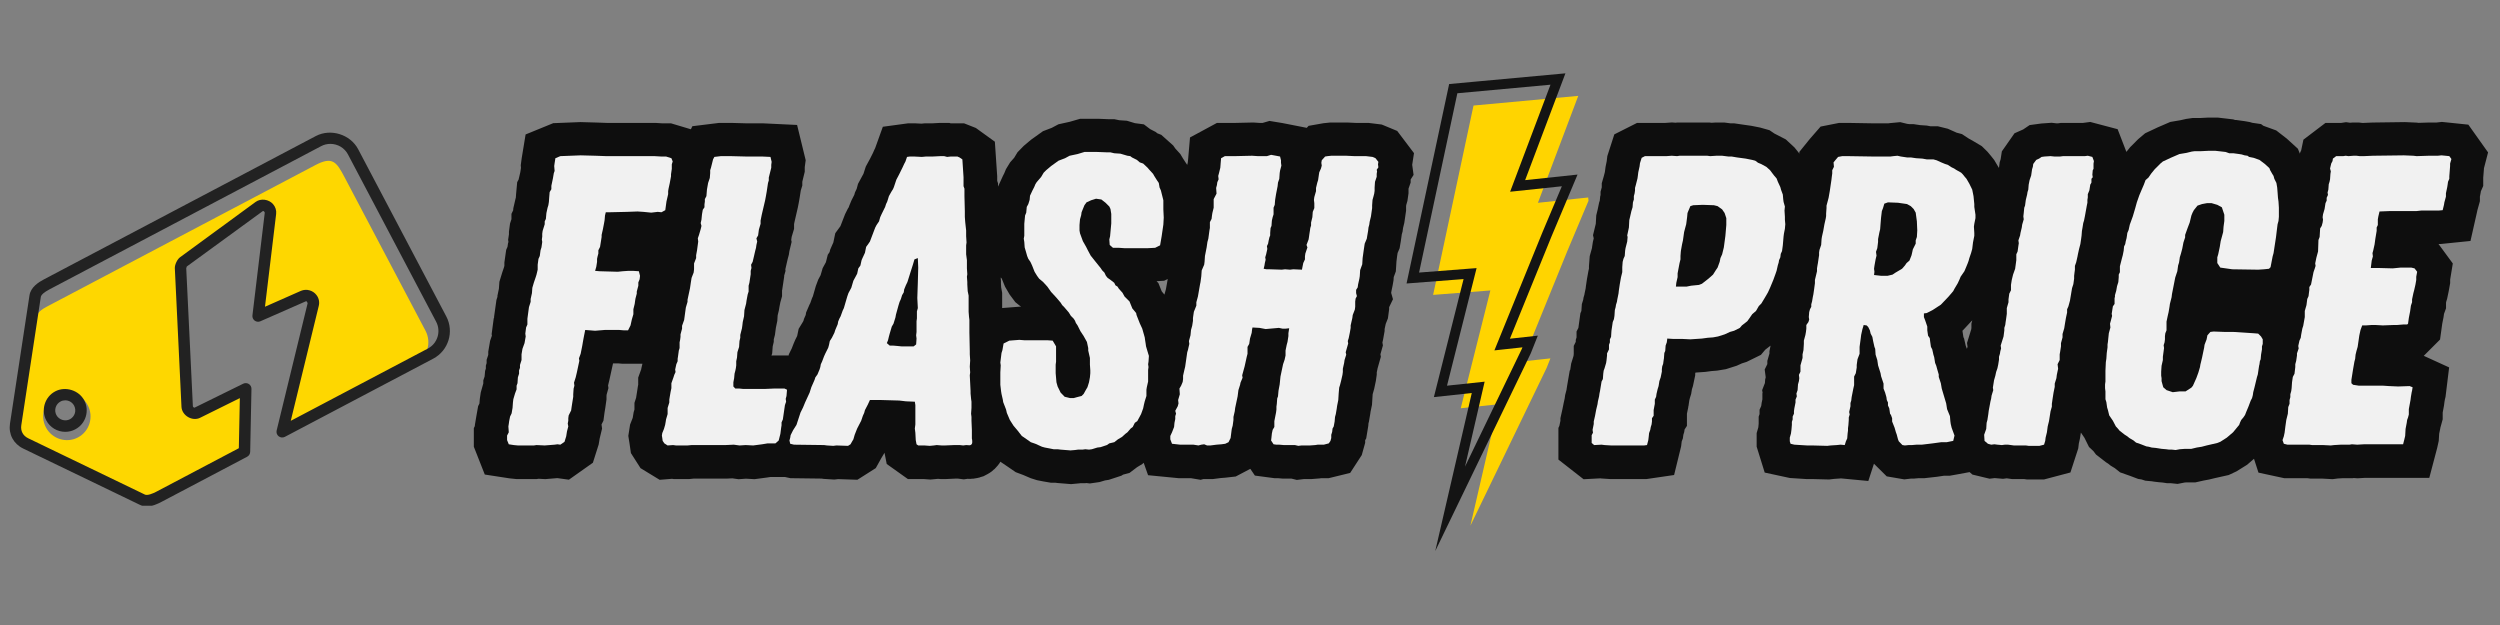 <?xml version="1.0" encoding="UTF-8"?> <svg xmlns="http://www.w3.org/2000/svg" xmlns:xlink="http://www.w3.org/1999/xlink" width="400" zoomAndPan="magnify" viewBox="0 0 300 75" height="100" preserveAspectRatio="xMidYMid meet" version="1.0"><rect x="0" y="0" width="300" height="75" fill="#808080" stroke="none"/><defs><filter x="0%" y="0%" width="100%" height="100%" id="95ccb08138"><feColorMatrix values="0 0 0 0 1 0 0 0 0 1 0 0 0 0 1 0 0 0 1 0" color-interpolation-filters="sRGB"></feColorMatrix></filter><g></g><clipPath id="41303060aa"><path d="M 171 11 L 191 11 L 191 64 L 171 64 Z M 171 11 " clip-rule="nonzero"></path></clipPath><clipPath id="1b8ac1f1eb"><path d="M 166.633 10.754 L 189.199 8.676 L 194.336 64.43 L 171.77 66.508 Z M 166.633 10.754 " clip-rule="nonzero"></path></clipPath><clipPath id="cdb4a60d9f"><path d="M 166.633 10.754 L 189.199 8.676 L 194.336 64.43 L 171.77 66.508 Z M 166.633 10.754 " clip-rule="nonzero"></path></clipPath><clipPath id="7fec798f5f"><path d="M 168 8 L 190 8 L 190 67 L 168 67 Z M 168 8 " clip-rule="nonzero"></path></clipPath><clipPath id="64a16bd909"><path d="M 166.633 10.754 L 189.199 8.676 L 194.336 64.43 L 171.77 66.508 Z M 166.633 10.754 " clip-rule="nonzero"></path></clipPath><clipPath id="f7e65ee0d0"><path d="M 166.633 10.754 L 189.199 8.676 L 194.336 64.43 L 171.77 66.508 Z M 166.633 10.754 " clip-rule="nonzero"></path></clipPath><mask id="8fc5858cf9"><g filter="url(#95ccb08138)"><rect x="-30" width="360" fill="#000000" y="-7.5" height="90" fill-opacity="0.89"></rect></g></mask><clipPath id="5bee2a2213"><path d="M 0.398 0.922 L 132.641 0.922 L 132.641 61.16 L 0.398 61.16 Z M 0.398 0.922 " clip-rule="nonzero"></path></clipPath><clipPath id="d390441c31"><rect x="0" width="133" y="0" height="62"></rect></clipPath><clipPath id="665b066947"><path d="M 2 19 L 52 19 L 52 60.691 L 2 60.691 Z M 2 19 " clip-rule="nonzero"></path></clipPath><clipPath id="6585bb9d6d"><path d="M 1.004 15.367 L 54 15.367 L 54 60.691 L 1.004 60.691 Z M 1.004 15.367 " clip-rule="nonzero"></path></clipPath><mask id="d92404ed8a"><g filter="url(#95ccb08138)"><rect x="-30" width="360" fill="#000000" y="-7.5" height="90" fill-opacity="0.89"></rect></g></mask><clipPath id="c56a09a6f8"><path d="M 0.719 0.922 L 112.801 0.922 L 112.801 61.16 L 0.719 61.16 Z M 0.719 0.922 " clip-rule="nonzero"></path></clipPath><clipPath id="3cc2a8c967"><rect x="0" width="113" y="0" height="62"></rect></clipPath></defs><g clip-path="url(#41303060aa)"><g clip-path="url(#1b8ac1f1eb)"><g clip-path="url(#cdb4a60d9f)"><path fill="#ffd400" d="M 184.551 24.336 L 188.965 12.633 L 189.391 11.504 L 176.824 12.664 L 176.707 13.203 L 172.184 34.402 L 171.973 35.387 L 172.977 35.309 L 178.844 34.855 L 175.551 47.941 L 175.289 48.992 L 176.363 48.875 L 179.82 48.508 L 176.449 63.082 L 185.586 44.168 L 186.051 43.004 L 184.805 43.141 L 182.695 43.371 L 188.059 30.176 L 190.301 24.852 L 190.797 23.676 L 189.527 23.809 L 184.551 24.336 " fill-opacity="1" fill-rule="nonzero"></path></g></g></g><g clip-path="url(#7fec798f5f)"><g clip-path="url(#64a16bd909)"><g clip-path="url(#f7e65ee0d0)"><path fill="#141414" d="M 178.156 45.801 L 175.801 55.996 L 182.605 41.902 L 182.695 41.68 L 179.328 42.047 L 185.074 27.922 L 187.422 22.352 L 181.215 23.008 L 186.059 10.164 L 174.883 11.191 L 170.289 32.707 L 177.191 32.172 L 173.641 46.281 Z M 172.23 66.125 L 176.613 47.164 L 172.066 47.652 L 175.629 33.488 L 168.785 34.02 L 173.898 10.082 L 187.852 8.797 L 183.016 21.617 L 189.305 20.949 L 186.176 28.383 L 181.188 40.645 L 184.539 40.277 L 183.691 42.402 L 172.23 66.125 " fill-opacity="1" fill-rule="nonzero"></path></g></g></g><g mask="url(#8fc5858cf9)"><g transform="matrix(1, 0, 0, 1, 56, 7)"><g clip-path="url(#d390441c31)"><g clip-path="url(#5bee2a2213)"><path stroke-linecap="butt" transform="matrix(0.667, 0, 0, 0.667, 3.272, 0.417)" fill="none" stroke-linejoin="miter" d="M 4.321 69.074 L 3.576 68.997 L 2.668 68.857 L 2.375 68.113 L 2.375 67.292 L 2.668 66.694 L 2.592 65.663 L 2.668 65.206 L 2.756 64.684 L 2.902 63.864 L 3.196 63.283 L 3.266 62.832 L 3.336 62.305 L 3.412 61.344 L 3.5 60.746 L 3.793 59.709 L 4.08 58.97 L 4.08 58.296 L 4.227 57.862 L 4.321 56.808 L 4.538 56.139 L 4.538 55.559 L 4.678 55.102 L 4.678 54.575 L 4.971 53.69 L 4.971 52.652 L 5.135 51.691 L 5.499 50.642 L 5.716 49.458 L 5.639 48.937 L 5.786 47.829 L 6.02 47.302 L 6.02 46.27 L 6.313 44.184 L 6.624 43.223 L 6.624 42.695 L 6.841 41.658 L 6.911 40.679 L 7.204 39.718 L 7.509 38.827 L 7.655 38.306 L 7.872 37.415 L 7.872 36.524 L 8.019 35.493 L 8.253 34.965 L 8.4 33.934 L 8.546 33.407 L 8.693 32.445 L 8.617 31.988 L 8.693 31.484 L 8.693 30.957 L 8.763 30.429 L 9.144 29.251 L 9.144 28.724 L 9.361 28.273 L 9.431 27.235 L 9.654 26.274 L 9.812 25.823 L 9.888 25.225 L 9.959 24.264 L 10.035 23.444 L 10.322 22.922 L 10.322 22.336 L 10.633 20.994 L 10.779 20.033 L 10.92 19.652 L 10.849 18.767 L 10.92 18.239 L 11.066 17.349 L 11.957 16.985 L 15.602 16.839 L 18.286 16.915 L 20.209 16.985 L 28.9 16.985 L 30.095 17.061 L 30.986 17.061 L 31.947 17.349 L 32.182 17.946 L 32.023 18.474 L 32.023 19.288 L 31.877 20.25 L 31.877 20.631 L 31.66 21.885 L 31.437 22.846 L 31.367 23.303 L 31.367 23.825 L 31.056 25.149 L 30.84 26.708 L 30.172 27.089 L 29.498 27.019 L 28.32 27.165 L 26.907 27.019 L 25.852 26.948 L 23.93 27.019 L 20.883 27.089 L 20.138 27.089 L 19.992 27.692 L 19.921 28.507 L 19.845 29.017 L 19.611 30.142 L 19.394 31.174 L 19.394 31.555 L 19.101 33.33 L 18.796 33.934 L 18.796 34.514 L 18.65 35.036 L 18.579 35.493 L 18.579 35.997 L 18.433 36.905 L 18.216 37.632 L 19.031 37.726 L 22.295 37.796 L 23.186 37.726 L 24.217 37.632 L 25.038 37.632 L 26.087 37.726 L 26.304 38.54 L 26.233 39.121 L 26.016 39.718 L 26.016 40.316 L 25.706 41.353 L 25.706 41.734 L 25.489 42.619 L 25.419 43.059 L 25.342 43.58 L 25.108 44.547 L 25.108 45.45 L 24.821 46.411 L 24.598 47.448 L 24.147 48.333 L 23.403 48.333 L 22.588 48.263 L 19.921 48.263 L 18.216 48.409 L 16.417 48.263 L 16.2 49.458 L 16.054 50.203 L 15.913 51.164 L 15.673 52.201 L 15.602 52.582 L 15.309 53.397 L 15.385 53.83 L 15.169 54.815 L 14.928 55.917 L 14.711 56.808 L 14.424 57.786 L 14.495 58.296 L 14.348 58.824 L 14.26 59.855 L 14.26 60.312 L 14.114 61.344 L 13.967 62.234 L 13.897 62.762 L 13.446 63.647 L 13.369 64.174 L 13.369 64.608 L 13.299 65.135 L 13.369 65.663 L 13.153 66.554 L 13.006 67.439 L 12.701 68.4 L 11.957 68.927 L 11.447 68.857 L 10.92 68.927 L 9.144 69.074 L 7.655 68.997 L 7.204 69.074 Z M 31.273 69.074 L 30.676 68.71 L 30.388 68.259 L 30.312 67.732 L 30.242 67.292 L 30.312 66.841 L 30.605 66.097 L 30.84 65.352 L 30.91 64.848 L 30.986 64.391 L 31.273 63.43 L 31.273 62.305 L 31.584 61.344 L 31.584 60.816 L 31.654 60.382 L 31.801 59.421 L 31.947 58.747 L 31.947 57.862 L 32.328 56.808 L 32.475 56.374 L 32.692 55.846 L 32.615 55.395 L 32.838 54.434 L 33.072 53.924 L 33.072 53.473 L 33.143 53.016 L 33.289 51.984 L 33.436 51.527 L 33.436 50.496 L 33.506 50.062 L 33.582 49.535 L 33.582 49.078 L 33.887 48.046 L 33.887 47.519 L 34.25 46.487 L 34.543 44.254 L 34.848 43.223 L 34.848 42.842 L 35.288 40.773 L 35.446 39.789 L 35.592 38.904 L 35.956 37.943 L 36.026 37.345 L 36.026 36.307 L 36.407 35.346 L 36.407 34.819 L 36.554 33.934 L 36.77 32.369 L 36.7 31.771 L 36.935 31.174 L 37.228 30.142 L 37.374 29.539 L 37.228 29.017 L 37.374 28.437 L 37.444 27.452 L 37.591 26.638 L 37.896 26.204 L 37.896 25.676 L 37.972 25.149 L 37.972 24.715 L 38.259 24.188 L 38.335 23.01 L 38.57 21.814 L 38.857 20.924 L 38.933 20.033 L 38.933 19.511 L 39.08 19.054 L 39.46 17.583 L 39.677 17.132 L 40.873 16.985 L 42.649 16.985 L 45.391 17.061 L 48.292 17.061 L 49.781 17.132 L 49.998 18.023 L 49.927 18.544 L 49.927 19.054 L 49.488 20.853 L 49.488 21.357 L 49.347 21.814 L 49.107 23.373 L 48.966 24.188 L 48.82 24.932 L 48.222 27.528 L 48.005 28.577 L 48.005 29.175 L 47.694 30.213 L 47.548 31.244 L 47.261 31.771 L 47.401 32.369 L 47.261 32.949 L 47.185 33.477 L 47.044 34.004 L 46.804 35.036 L 46.587 35.997 L 46.3 36.524 L 46.37 37.122 L 46.223 37.632 L 46.223 38.23 L 45.989 39.789 L 45.843 40.316 L 45.843 41.353 L 45.696 41.875 L 45.479 42.983 L 45.391 43.51 L 45.098 44.706 L 45.028 45.813 L 44.811 46.851 L 44.735 47.448 L 44.665 47.976 L 44.354 49.154 L 44.354 49.681 L 44.213 50.279 L 44.137 51.31 L 43.832 52.272 L 43.756 53.25 L 43.61 53.924 L 43.61 54.651 L 43.539 55.178 L 43.469 55.63 L 43.323 56.139 L 43.252 56.954 L 43.088 57.698 L 43.088 58.443 L 43.469 58.824 L 44.213 58.824 L 44.881 58.894 L 48.749 58.894 L 50.379 58.824 L 52.301 58.824 L 52.758 59.04 L 52.682 60.166 L 52.541 60.676 L 52.611 61.197 L 52.377 61.795 L 52.014 64.391 L 51.797 64.919 L 51.797 65.428 L 51.721 65.88 L 51.557 66.987 L 51.269 68.183 L 50.672 68.71 L 49.253 68.71 L 48.292 68.857 L 46.663 69.074 L 45.315 68.997 L 44.213 69.074 L 43.176 68.927 L 41.687 68.997 L 35.592 68.997 L 34.848 69.074 L 32.762 69.074 L 32.234 68.997 Z M 61.08 69.144 L 59.955 69.074 L 59.445 68.997 L 54.018 68.927 L 53.35 68.781 L 53.203 68.183 L 53.35 67.655 L 53.42 67.222 L 53.86 66.331 L 54.458 65.352 L 55.202 63.119 L 55.653 62.234 L 56.016 61.344 L 56.831 59.568 L 57.142 58.607 L 57.722 57.265 L 57.886 56.808 L 58.249 56.298 L 58.63 55.395 L 58.771 54.956 L 58.847 54.434 L 59.064 53.995 L 59.445 53.016 L 59.662 52.506 L 60.189 51.457 L 60.336 50.947 L 60.476 50.279 L 60.84 49.681 L 61.297 48.79 L 61.443 48.263 L 61.895 47.231 L 61.965 46.774 L 62.182 46.27 L 62.422 45.813 L 62.785 44.782 L 63.002 44.325 L 63.6 42.238 L 63.817 41.658 L 64.344 40.679 L 64.708 39.431 L 65.159 38.611 L 65.376 38.159 L 65.616 37.198 L 65.973 36.671 L 66.196 35.71 L 66.354 35.346 L 66.794 34.368 L 67.011 33.33 L 67.392 32.809 L 67.679 32.369 L 68.282 30.81 L 68.663 29.832 L 68.88 29.398 L 69.314 28.724 L 69.548 27.98 L 69.765 27.452 L 70.439 26.128 L 70.586 25.606 L 70.803 25.149 L 70.967 24.715 L 71.107 24.188 L 71.547 23.373 L 71.852 22.922 L 71.998 22.559 L 72.432 21.217 L 72.959 20.25 L 73.633 18.908 L 73.85 18.404 L 74.084 17.946 L 74.377 17.132 L 74.899 17.061 L 75.643 17.061 L 77.044 17.132 L 77.788 17.061 L 78.984 17.061 L 80.396 16.985 L 81.07 16.985 L 81.58 17.132 L 82.248 17.061 L 83.45 17.061 L 83.807 17.202 L 84.334 17.583 L 84.551 20.777 L 84.551 22.412 L 84.698 22.846 L 84.698 24.188 L 84.774 26.872 L 84.774 27.909 L 84.844 28.87 L 85.008 30.359 L 85.008 31.39 L 85.079 32.516 L 85.008 33.043 L 85.008 34.672 L 85.155 35.71 L 85.155 37.198 L 85.225 38.23 L 85.155 38.687 L 85.225 39.648 L 85.225 40.099 L 85.296 41.277 L 85.442 42.098 L 85.442 44.999 L 85.512 45.889 L 85.589 46.487 L 85.589 48.72 L 85.677 52.125 L 85.677 52.652 L 85.753 53.76 L 85.677 54.885 L 85.753 55.917 L 85.677 56.444 L 85.823 59.257 L 85.823 59.709 L 85.893 60.676 L 85.97 61.197 L 85.97 62.305 L 85.893 63.36 L 85.97 63.94 L 85.97 64.608 L 86.04 66.243 L 86.04 67.802 C 86.087 67.96 86.116 68.177 86.116 68.458 C 86.116 68.722 86.016 68.904 85.823 68.997 C 85.665 69.05 85.524 69.062 85.407 69.038 C 85.284 69.009 85.155 68.997 85.008 68.997 L 84.481 69.074 L 83.883 68.997 L 82.846 68.997 L 81.217 69.074 L 80.619 69.074 L 79.728 68.997 L 79.201 69.074 L 78.456 69.144 L 77.495 69.074 L 76.388 69.074 L 76.083 68.857 L 75.936 68.113 L 75.866 66.77 L 75.79 66.026 L 75.866 65.282 L 75.866 61.795 L 75.79 61.197 L 74.161 61.127 L 72.959 60.98 L 69.695 60.91 L 67.679 60.91 L 67.321 61.725 L 66.794 62.686 L 66.647 63.213 L 66.431 63.723 L 66.12 64.608 L 65.376 66.026 L 64.942 67.151 L 64.708 67.966 L 64.491 68.329 L 64.198 68.857 L 63.746 69.144 L 61.678 69.074 Z M 73.34 51.24 L 75.555 51.24 L 76.007 50.877 L 76.083 49.822 L 76.007 49.224 L 76.083 48.644 L 76.083 46.704 L 76.153 46.194 L 76.153 44.928 L 76.3 44.325 L 76.224 42.549 L 76.3 39.718 L 76.388 37.052 L 76.3 35.346 L 75.72 35.563 L 75.409 36.524 L 75.046 37.726 L 74.829 38.464 L 74.448 39.648 L 74.161 40.246 L 73.85 40.99 L 73.78 41.494 L 73.487 42.021 L 73.27 42.695 L 73.035 43.223 L 72.813 43.891 L 72.361 45.526 L 72.291 46.03 L 71.928 47.155 L 71.617 47.665 L 71.254 48.937 L 71.107 49.458 L 70.967 50.132 L 70.726 50.642 L 71.254 51.094 L 71.852 51.094 L 72.672 51.164 Z M 103.797 69.964 L 102.016 69.818 L 101.494 69.742 L 100.75 69.742 L 99.929 69.601 L 99.185 69.455 L 98.663 69.29 L 97.48 68.781 L 96.665 68.476 L 95.921 67.966 L 95.036 67.368 L 94.291 66.407 L 93.547 65.499 L 92.873 64.467 L 92.346 63.213 L 92.205 62.615 L 91.678 61.273 L 91.602 60.816 L 91.385 59.785 L 91.314 59.351 L 91.168 58.15 L 91.168 55.917 L 91.244 54.651 L 91.168 54.141 L 91.314 53.016 L 91.385 52.436 L 91.531 51.908 L 91.748 50.713 L 92.803 50.203 L 94.579 50.062 L 95.469 50.132 L 99.642 50.132 L 100.603 50.203 L 101.201 51.24 L 101.201 53.995 L 101.131 54.504 L 101.131 56.063 L 101.271 57.698 L 101.494 58.443 L 102.016 59.568 L 102.76 60.312 L 103.721 60.529 L 104.395 60.529 L 104.993 60.382 L 105.807 60.166 L 106.171 59.785 L 106.552 59.111 L 106.845 58.607 L 107.132 57.698 L 107.296 56.808 L 107.372 56.063 L 107.372 55.559 L 107.296 54.504 L 107.296 53.326 L 106.991 51.984 L 106.991 51.527 L 106.769 50.42 L 106.171 49.388 L 105.573 48.497 L 105.063 47.448 L 104.758 47.015 L 104.612 46.634 L 104.395 46.27 L 103.868 45.743 L 103.504 45.145 L 102.69 44.184 L 102.309 43.803 L 102.016 43.364 L 101.201 42.402 L 100.293 41.424 L 99.642 40.463 L 98.898 39.648 L 98.154 39.05 L 97.773 38.54 L 97.339 37.796 L 96.882 36.671 L 96.595 35.997 L 96.214 35.493 L 95.997 34.965 L 95.85 34.368 L 95.54 33.407 L 95.469 32.445 L 95.393 31.848 L 95.469 31.32 L 95.469 29.175 L 95.616 27.692 L 95.85 27.165 L 95.921 26.128 L 96.214 25.606 L 96.448 24.862 L 96.518 24.118 L 96.958 23.156 L 97.263 22.559 L 97.48 22.031 L 97.702 21.668 L 98.3 20.994 L 98.517 20.707 L 98.968 19.962 L 99.408 19.511 L 100.293 18.767 L 101.635 17.806 L 102.836 17.349 L 103.651 16.915 L 105.063 16.604 L 106.317 16.241 L 108.62 16.241 L 110.49 16.317 L 111 16.317 L 111.668 16.458 L 112.793 16.534 L 114.047 16.915 L 114.575 16.985 L 114.862 17.202 L 115.753 17.659 L 116.28 18.093 L 116.878 18.327 L 117.693 19.054 L 117.909 19.365 L 118.654 20.179 L 118.871 20.543 L 119.398 21.357 L 119.709 21.814 L 119.849 22.629 L 120.072 23.156 L 120.523 24.932 L 120.523 26.567 L 120.594 28.056 L 120.523 29.322 L 120.213 31.39 L 119.925 33.043 L 119.035 33.477 L 117.693 33.553 L 113.537 33.553 L 112.488 33.477 L 111.451 33.477 L 110.853 32.949 L 110.783 31.988 L 110.924 31.39 L 111.164 29.087 L 111.164 27.382 L 111 26.491 L 110.783 26.057 L 110.109 25.389 L 109.365 24.786 L 108.404 24.645 L 107.513 24.932 L 106.698 25.313 L 106.317 25.823 L 106.1 26.35 L 105.807 27.089 L 105.737 27.616 L 105.503 28.343 L 105.426 29.398 L 105.426 30.359 L 105.503 30.881 L 106.03 32.299 L 106.628 33.33 L 106.915 33.934 L 107.443 34.895 L 108.257 35.927 L 109.218 37.122 L 109.511 37.562 L 109.892 37.943 L 110.179 38.54 L 110.49 38.904 L 110.924 39.208 L 111.668 39.789 L 111.885 40.246 L 112.266 40.463 L 112.488 40.844 L 113.157 41.588 L 113.537 42.238 L 114.428 43.147 L 114.932 44.401 L 115.606 45.215 L 115.677 45.596 L 116.28 47.085 L 116.731 48.046 L 117.165 49.605 L 117.241 50.132 L 117.312 50.713 L 117.4 51.24 L 117.763 52.506 L 117.909 52.945 L 117.839 53.995 L 117.763 54.434 L 117.839 54.956 L 117.763 55.483 L 117.763 57.552 L 117.546 58.607 L 117.476 59.04 L 117.476 60.166 L 117.165 61.127 L 117.019 61.725 L 116.878 62.381 L 116.497 63.43 L 115.841 64.684 L 115.389 64.989 L 115.026 65.733 L 114.645 66.026 L 114.047 66.694 L 113.684 66.987 L 113.086 67.515 L 112.342 67.966 L 111.668 68.476 L 110.783 68.71 L 110.326 68.997 L 109.218 69.361 L 108.62 69.455 L 107.659 69.742 L 107.132 69.818 L 106.464 69.742 L 105.954 69.818 L 105.139 69.818 L 104.612 69.888 Z M 144.815 69.144 L 144.217 68.997 L 142.201 68.997 L 141.387 68.927 L 140.877 68.927 L 140.355 68.857 L 139.898 68.183 L 139.974 67.585 L 140.045 66.911 L 140.209 66.243 L 140.496 65.733 L 140.496 64.684 L 140.789 63.119 L 140.877 62.615 L 140.877 62.088 L 140.953 61.56 L 141.023 60.599 L 141.17 60.236 L 141.24 59.187 L 141.463 58.079 L 141.621 56.661 L 142.061 54.434 L 142.348 53.614 L 142.512 52.869 L 142.512 51.984 L 142.729 50.947 L 142.875 50.42 L 143.022 49.388 L 143.022 48.861 L 143.186 47.976 L 142.512 48.046 L 141.984 48.046 L 141.316 47.9 L 138.937 48.116 L 137.829 47.9 L 136.563 47.829 L 136.487 48.193 L 136.417 48.79 L 136.106 49.822 L 135.966 50.783 L 135.673 51.31 L 135.673 52.582 L 135.526 53.092 L 135.145 54.815 L 134.712 56.444 L 134.782 56.884 L 134.401 57.786 L 134.331 58.15 L 134.038 59.111 L 133.897 60.236 L 133.44 62.305 L 133.369 62.903 L 133.153 63.94 L 133.153 64.467 L 132.989 65.499 L 132.842 66.097 L 132.772 66.624 L 132.625 67.732 L 132.244 68.476 L 131.664 68.781 L 130.99 68.857 L 130.105 68.927 L 128.98 69.074 L 128.382 69.074 L 127.872 68.857 L 127.345 68.927 L 126.817 69.074 L 125.932 68.927 L 123.553 68.927 L 122.065 68.781 L 121.777 67.966 L 121.777 67.368 L 122.065 66.694 L 122.445 65.733 L 122.522 64.989 L 122.662 64.321 L 122.662 63.793 L 122.809 63.36 L 122.662 62.832 L 123.119 62.018 L 123.266 61.49 L 123.19 60.91 L 123.483 59.855 L 123.407 58.824 L 123.7 58.296 L 124.01 57.622 L 124.081 57.118 L 124.081 56.52 L 124.297 55.483 L 124.444 54.885 L 124.825 52.272 L 124.971 51.838 L 125.042 51.387 L 125.188 50.783 L 125.112 50.279 L 125.423 49.224 L 125.493 48.263 L 125.716 47.519 L 125.856 46.634 L 125.856 46.106 L 126.003 44.999 L 126.237 44.471 L 126.454 43.891 L 126.454 43.293 L 126.747 42.238 L 127.128 40.099 L 127.198 39.648 L 127.345 38.611 L 127.421 37.562 L 127.872 36.524 L 127.943 35.997 L 128.019 34.965 L 128.306 33.407 L 128.47 32.445 L 128.617 31.848 L 128.833 30.283 L 128.904 29.919 L 128.904 28.87 L 129.197 28.273 L 129.285 27.692 L 129.361 27.235 L 129.578 26.274 L 129.578 24.715 L 130.105 23.754 L 130.029 22.699 L 130.175 22.195 L 130.246 21.668 L 130.469 21.14 L 130.392 20.543 L 130.539 20.033 L 130.756 19.054 L 130.849 18.163 L 130.92 17.349 L 131.594 16.985 L 133.44 16.985 L 136.487 16.915 L 137.525 16.985 L 139.154 16.985 L 139.898 16.768 L 140.789 16.915 L 141.533 17.061 L 141.697 17.73 L 141.697 18.163 L 141.768 18.691 L 141.533 19.582 L 141.463 20.033 L 141.387 21.07 L 141.17 21.738 L 141.1 22.412 L 140.789 23.825 L 140.642 24.862 L 140.572 25.747 L 140.355 26.274 L 140.355 27.452 L 140.209 27.98 L 140.045 28.577 L 139.974 29.539 L 139.828 29.919 L 139.757 30.81 L 139.757 31.244 L 139.611 31.625 L 139.464 32.205 L 139.394 32.733 L 139.154 33.19 L 139.23 33.694 L 139.013 34.672 L 138.867 35.182 L 138.937 35.639 L 138.79 36.237 L 138.72 36.671 L 138.574 37.269 L 139.083 37.345 L 139.681 37.345 L 141.844 37.415 L 142.442 37.345 L 143.327 37.415 L 143.907 37.345 L 145.489 37.415 L 145.559 37.052 L 145.706 36.237 L 145.993 35.563 L 145.993 35.036 L 146.069 34.514 L 146.45 33.407 L 146.304 32.949 L 146.667 31.988 L 146.737 31.555 L 146.814 31.027 L 146.884 30.429 L 146.96 29.919 L 147.118 29.468 L 147.118 28.941 L 147.341 27.98 L 147.411 27.019 L 147.698 26.35 L 147.698 25.46 L 147.628 24.862 L 147.698 24.334 L 148.009 23.303 L 148.009 22.699 L 148.226 21.738 L 148.372 21.287 L 148.519 20.326 L 148.607 19.892 L 148.9 19.218 L 149.046 18.691 L 148.97 18.163 L 149.046 17.73 L 149.644 17.061 L 150.078 16.985 L 150.752 16.915 L 153.436 16.915 L 154.924 16.985 L 156.987 16.985 L 158.189 17.132 L 158.71 17.349 L 159.22 18.023 L 159.15 18.474 L 159.22 18.984 L 158.933 19.435 L 159.003 19.728 L 158.933 20.179 L 158.933 20.707 L 158.622 21.598 L 158.552 22.629 L 158.552 23.227 L 158.476 23.754 L 158.329 24.264 L 158.189 24.862 L 158.113 25.823 L 158.113 26.35 L 157.972 27.312 L 157.896 27.833 L 157.661 28.794 L 157.591 29.322 L 157.445 29.832 L 157.368 30.429 L 157.228 31.39 L 157.151 31.848 L 156.771 32.733 L 156.7 33.19 L 156.554 34.151 L 156.407 35.346 L 156.337 36.454 L 155.956 37.485 L 155.886 38.611 L 155.809 39.05 L 155.593 40.099 L 155.505 40.609 L 155.212 41.06 L 155.212 41.658 L 155.358 42.168 L 155.141 42.619 L 155.065 43.147 L 155.065 44.108 L 154.995 44.635 L 154.614 45.596 L 154.538 46.106 L 154.251 47.448 L 154.251 47.9 L 154.104 48.72 L 153.87 49.752 L 153.723 50.279 L 153.799 50.713 L 153.36 52.272 L 153.436 52.729 L 153.289 53.25 L 153.125 53.69 L 153.055 54.211 L 152.838 55.249 L 152.838 55.846 L 152.762 56.374 L 152.545 57.405 L 152.311 58.226 L 152.164 58.677 L 152.094 59.709 L 152.018 60.91 L 151.801 61.941 L 151.73 62.469 L 151.566 63.43 L 151.42 63.94 L 151.35 64.772 L 151.203 65.663 L 150.986 66.026 L 150.91 66.624 L 150.752 67.151 L 150.752 67.732 L 150.605 68.259 L 150.312 68.71 L 149.427 68.927 L 148.302 68.927 L 147.863 68.997 L 146.884 69.074 L 145.395 69.074 Z M 144.815 69.144 " stroke="#000000" stroke-width="11.983" stroke-opacity="1" stroke-miterlimit="4"></path></g><g fill="#ffffff" fill-opacity="1"><g transform="translate(3.272, 46.408)"><g><path d="M 2.875 0.047 L 2.375 0 L 1.781 -0.094 L 1.578 -0.594 L 1.578 -1.141 L 1.781 -1.531 L 1.734 -2.234 L 1.781 -2.531 L 1.828 -2.875 L 1.938 -3.422 L 2.125 -3.812 L 2.172 -4.109 L 2.234 -4.453 L 2.281 -5.109 L 2.328 -5.5 L 2.531 -6.188 L 2.719 -6.688 L 2.719 -7.125 L 2.828 -7.422 L 2.875 -8.125 L 3.016 -8.562 L 3.016 -8.969 L 3.125 -9.266 L 3.125 -9.609 L 3.312 -10.203 L 3.312 -10.891 L 3.422 -11.547 L 3.672 -12.234 L 3.812 -13.031 L 3.766 -13.375 L 3.859 -14.109 L 4.016 -14.469 L 4.016 -15.156 L 4.203 -16.547 L 4.406 -17.188 L 4.406 -17.531 L 4.562 -18.234 L 4.609 -18.875 L 4.797 -19.516 L 5 -20.109 L 5.109 -20.453 L 5.25 -21.047 L 5.25 -21.641 L 5.344 -22.344 L 5.5 -22.688 L 5.594 -23.375 L 5.703 -23.719 L 5.797 -24.375 L 5.75 -24.672 L 5.797 -25.016 L 5.797 -25.359 L 5.844 -25.703 L 6.094 -26.5 L 6.094 -26.844 L 6.234 -27.141 L 6.297 -27.844 L 6.438 -28.484 L 6.531 -28.781 L 6.594 -29.172 L 6.641 -29.812 L 6.688 -30.359 L 6.891 -30.703 L 6.891 -31.109 L 7.078 -32 L 7.188 -32.641 L 7.281 -32.891 L 7.234 -33.484 L 7.281 -33.828 L 7.375 -34.422 L 7.969 -34.672 L 10.406 -34.766 L 12.188 -34.719 L 13.469 -34.672 L 19.266 -34.672 L 20.062 -34.625 L 20.656 -34.625 L 21.297 -34.422 L 21.453 -34.031 L 21.344 -33.688 L 21.344 -33.141 L 21.25 -32.5 L 21.25 -32.25 L 21.094 -31.406 L 20.953 -30.766 L 20.906 -30.469 L 20.906 -30.109 L 20.703 -29.219 L 20.562 -28.188 L 20.109 -27.938 L 19.656 -27.984 L 18.875 -27.891 L 17.938 -27.984 L 17.234 -28.031 L 15.953 -27.984 L 13.922 -27.938 L 13.422 -27.938 L 13.328 -27.547 L 13.281 -27 L 13.219 -26.641 L 13.078 -25.906 L 12.922 -25.219 L 12.922 -24.969 L 12.734 -23.781 L 12.531 -23.375 L 12.531 -22.984 L 12.438 -22.641 L 12.375 -22.344 L 12.375 -21.984 L 12.281 -21.391 L 12.141 -20.906 L 12.688 -20.859 L 14.859 -20.797 L 15.453 -20.859 L 16.141 -20.906 L 16.688 -20.906 L 17.391 -20.859 L 17.531 -20.312 L 17.484 -19.906 L 17.328 -19.516 L 17.328 -19.125 L 17.141 -18.422 L 17.141 -18.172 L 16.984 -17.578 L 16.938 -17.281 L 16.891 -16.938 L 16.734 -16.297 L 16.734 -15.703 L 16.547 -15.062 L 16.391 -14.359 L 16.094 -13.766 L 15.609 -13.766 L 15.062 -13.812 L 13.281 -13.812 L 12.141 -13.719 L 10.953 -13.812 L 10.797 -13.031 L 10.703 -12.531 L 10.594 -11.891 L 10.406 -10.953 L 10.203 -10.406 L 10.25 -10.109 L 10.109 -9.453 L 9.953 -8.719 L 9.812 -8.125 L 9.609 -7.484 L 9.656 -7.125 L 9.562 -6.781 L 9.516 -6.094 L 9.516 -5.797 L 9.406 -5.109 L 9.312 -4.5 L 9.266 -4.156 L 8.969 -3.562 L 8.922 -3.219 L 8.922 -2.922 L 8.859 -2.578 L 8.922 -2.234 L 8.766 -1.641 L 8.672 -1.047 L 8.469 -0.391 L 7.969 -0.047 L 7.625 -0.094 L 7.281 -0.047 L 6.094 0.047 L 5.109 0 L 4.797 0.047 Z M 2.875 0.047 "></path></g></g></g><g fill="#ffffff" fill-opacity="1"><g transform="translate(21.942, 46.408)"><g><path d="M 2.172 0.047 L 1.781 -0.203 L 1.578 -0.5 L 1.531 -0.844 L 1.484 -1.141 L 1.531 -1.438 L 1.734 -1.938 L 1.875 -2.422 L 1.938 -2.781 L 1.984 -3.078 L 2.172 -3.719 L 2.172 -4.453 L 2.375 -5.109 L 2.375 -5.453 L 2.422 -5.75 L 2.531 -6.391 L 2.625 -6.828 L 2.625 -7.422 L 2.875 -8.125 L 2.969 -8.422 L 3.125 -8.766 L 3.078 -9.062 L 3.219 -9.703 L 3.375 -10.062 L 3.375 -10.359 L 3.422 -10.656 L 3.516 -11.344 L 3.609 -11.641 L 3.609 -12.328 L 3.672 -12.625 L 3.719 -12.984 L 3.719 -13.281 L 3.906 -13.969 L 3.906 -14.312 L 4.156 -15.016 L 4.359 -16.5 L 4.562 -17.188 L 4.562 -17.438 L 4.859 -18.828 L 4.953 -19.469 L 5.047 -20.062 L 5.297 -20.703 L 5.344 -21.094 L 5.344 -21.797 L 5.594 -22.438 L 5.594 -22.781 L 5.703 -23.375 L 5.844 -24.422 L 5.797 -24.812 L 5.938 -25.219 L 6.141 -25.906 L 6.234 -26.297 L 6.141 -26.641 L 6.234 -27.047 L 6.297 -27.688 L 6.391 -28.234 L 6.594 -28.531 L 6.594 -28.875 L 6.641 -29.219 L 6.641 -29.516 L 6.828 -29.875 L 6.891 -30.656 L 7.031 -31.453 L 7.234 -32.047 L 7.281 -32.641 L 7.281 -32.984 L 7.375 -33.281 L 7.625 -34.281 L 7.781 -34.578 L 8.562 -34.672 L 9.75 -34.672 L 11.594 -34.625 L 13.516 -34.625 L 14.516 -34.578 L 14.656 -33.984 L 14.609 -33.625 L 14.609 -33.281 L 14.312 -32.094 L 14.312 -31.75 L 14.219 -31.453 L 14.062 -30.406 L 13.969 -29.875 L 13.875 -29.375 L 13.469 -27.641 L 13.328 -26.938 L 13.328 -26.547 L 13.125 -25.859 L 13.031 -25.156 L 12.828 -24.812 L 12.922 -24.422 L 12.828 -24.016 L 12.781 -23.672 L 12.688 -23.328 L 12.531 -22.641 L 12.375 -21.984 L 12.188 -21.641 L 12.234 -21.25 L 12.141 -20.906 L 12.141 -20.5 L 11.984 -19.469 L 11.891 -19.125 L 11.891 -18.422 L 11.781 -18.078 L 11.641 -17.328 L 11.594 -16.984 L 11.391 -16.203 L 11.344 -15.453 L 11.188 -14.766 L 11.141 -14.359 L 11.094 -14.016 L 10.891 -13.219 L 10.891 -12.875 L 10.797 -12.484 L 10.75 -11.781 L 10.547 -11.141 L 10.5 -10.5 L 10.406 -10.062 L 10.406 -9.562 L 10.359 -9.219 L 10.297 -8.922 L 10.203 -8.562 L 10.156 -8.031 L 10.062 -7.531 L 10.062 -7.031 L 10.297 -6.781 L 10.797 -6.781 L 11.25 -6.734 L 13.812 -6.734 L 14.906 -6.781 L 16.203 -6.781 L 16.5 -6.641 L 16.438 -5.891 L 16.344 -5.547 L 16.391 -5.203 L 16.25 -4.797 L 16 -3.078 L 15.844 -2.719 L 15.844 -2.375 L 15.797 -2.078 L 15.703 -1.344 L 15.5 -0.547 L 15.109 -0.203 L 14.172 -0.203 L 13.516 -0.094 L 12.438 0.047 L 11.547 0 L 10.797 0.047 L 10.109 -0.047 L 9.109 0 L 5.047 0 L 4.562 0.047 L 3.172 0.047 L 2.828 0 Z M 2.172 0.047 "></path></g></g></g><g fill="#ffffff" fill-opacity="1"><g transform="translate(39.968, 46.408)"><g><path d="M 4.016 0.094 L 3.266 0.047 L 2.922 0 L -0.688 -0.047 L -1.141 -0.156 L -1.234 -0.547 L -1.141 -0.891 L -1.094 -1.188 L -0.797 -1.781 L -0.391 -2.422 L 0.094 -3.906 L 0.391 -4.5 L 0.641 -5.109 L 1.188 -6.297 L 1.391 -6.938 L 1.781 -7.828 L 1.875 -8.125 L 2.125 -8.469 L 2.375 -9.062 L 2.469 -9.359 L 2.531 -9.703 L 2.672 -10 L 2.922 -10.656 L 3.078 -11 L 3.422 -11.688 L 3.516 -12.031 L 3.609 -12.484 L 3.859 -12.875 L 4.156 -13.469 L 4.266 -13.812 L 4.562 -14.516 L 4.609 -14.812 L 4.75 -15.156 L 4.906 -15.453 L 5.156 -16.141 L 5.297 -16.438 L 5.703 -17.828 L 5.844 -18.234 L 6.188 -18.875 L 6.438 -19.719 L 6.734 -20.266 L 6.891 -20.562 L 7.031 -21.203 L 7.281 -21.547 L 7.422 -22.188 L 7.531 -22.438 L 7.828 -23.078 L 7.969 -23.781 L 8.219 -24.125 L 8.422 -24.422 L 8.812 -25.453 L 9.062 -26.109 L 9.219 -26.406 L 9.516 -26.844 L 9.656 -27.344 L 9.812 -27.688 L 10.25 -28.578 L 10.359 -28.922 L 10.5 -29.219 L 10.594 -29.516 L 10.703 -29.875 L 11 -30.406 L 11.188 -30.703 L 11.297 -30.953 L 11.594 -31.844 L 11.938 -32.5 L 12.375 -33.391 L 12.531 -33.734 L 12.688 -34.031 L 12.875 -34.578 L 13.219 -34.625 L 13.719 -34.625 L 14.656 -34.578 L 15.156 -34.625 L 15.953 -34.625 L 16.891 -34.672 L 17.328 -34.672 L 17.688 -34.578 L 18.125 -34.625 L 18.922 -34.625 L 19.172 -34.516 L 19.516 -34.281 L 19.656 -32.141 L 19.656 -31.062 L 19.766 -30.766 L 19.766 -29.875 L 19.812 -28.078 L 19.812 -27.391 L 19.859 -26.75 L 19.969 -25.75 L 19.969 -25.062 L 20.016 -24.312 L 19.969 -23.969 L 19.969 -22.891 L 20.062 -22.188 L 20.062 -21.203 L 20.109 -20.5 L 20.062 -20.203 L 20.109 -19.562 L 20.109 -19.266 L 20.156 -18.469 L 20.266 -17.938 L 20.266 -16 L 20.312 -15.406 L 20.359 -15.016 L 20.359 -13.516 L 20.406 -11.25 L 20.406 -10.891 L 20.453 -10.156 L 20.406 -9.406 L 20.453 -8.719 L 20.406 -8.375 L 20.5 -6.484 L 20.5 -6.188 L 20.562 -5.547 L 20.609 -5.203 L 20.609 -4.453 L 20.562 -3.766 L 20.609 -3.375 L 20.609 -2.922 L 20.656 -1.828 L 20.656 -0.797 C 20.688 -0.691 20.703 -0.547 20.703 -0.359 C 20.703 -0.18 20.633 -0.062 20.5 0 C 20.406 0.031 20.316 0.035 20.234 0.016 C 20.148 0.004 20.062 0 19.969 0 L 19.609 0.047 L 19.219 0 L 18.531 0 L 17.438 0.047 L 17.031 0.047 L 16.438 0 L 16.094 0.047 L 15.609 0.094 L 14.953 0.047 L 14.219 0.047 L 14.016 -0.094 L 13.922 -0.594 L 13.875 -1.484 L 13.812 -1.984 L 13.875 -2.469 L 13.875 -4.797 L 13.812 -5.203 L 12.734 -5.25 L 11.938 -5.344 L 9.75 -5.406 L 8.422 -5.406 L 8.172 -4.859 L 7.828 -4.203 L 7.734 -3.859 L 7.578 -3.516 L 7.375 -2.922 L 6.891 -1.984 L 6.594 -1.234 L 6.438 -0.688 L 6.297 -0.453 L 6.094 -0.094 L 5.797 0.094 L 4.406 0.047 Z M 12.188 -11.844 L 13.672 -11.844 L 13.969 -12.078 L 14.016 -12.781 L 13.969 -13.172 L 14.016 -13.578 L 14.016 -14.859 L 14.062 -15.203 L 14.062 -16.047 L 14.172 -16.438 L 14.109 -17.641 L 14.172 -19.516 L 14.219 -21.297 L 14.172 -22.438 L 13.766 -22.281 L 13.578 -21.641 L 13.328 -20.859 L 13.172 -20.359 L 12.922 -19.562 L 12.734 -19.172 L 12.531 -18.672 L 12.484 -18.328 L 12.281 -17.984 L 12.141 -17.531 L 11.984 -17.188 L 11.844 -16.734 L 11.547 -15.656 L 11.484 -15.312 L 11.25 -14.562 L 11.047 -14.219 L 10.797 -13.375 L 10.703 -13.031 L 10.594 -12.578 L 10.453 -12.234 L 10.797 -11.938 L 11.188 -11.938 L 11.734 -11.891 Z M 12.188 -11.844 "></path></g></g></g><g fill="#ffffff" fill-opacity="1"><g transform="translate(62.649, 46.408)"><g><path d="M 9.812 0.641 L 8.625 0.547 L 8.266 0.5 L 7.781 0.5 L 7.234 0.391 L 6.734 0.297 L 6.391 0.203 L 5.594 -0.156 L 5.047 -0.344 L 4.562 -0.688 L 3.969 -1.094 L 3.469 -1.734 L 2.969 -2.328 L 2.531 -3.016 L 2.172 -3.859 L 2.078 -4.266 L 1.734 -5.156 L 1.688 -5.453 L 1.531 -6.141 L 1.484 -6.438 L 1.391 -7.234 L 1.391 -8.719 L 1.438 -9.562 L 1.391 -9.906 L 1.484 -10.656 L 1.531 -11.047 L 1.641 -11.391 L 1.781 -12.188 L 2.469 -12.531 L 3.672 -12.625 L 4.266 -12.578 L 7.031 -12.578 L 7.672 -12.531 L 8.078 -11.844 L 8.078 -10 L 8.031 -9.656 L 8.031 -8.625 L 8.125 -7.531 L 8.266 -7.031 L 8.625 -6.297 L 9.109 -5.797 L 9.75 -5.641 L 10.203 -5.641 L 10.594 -5.75 L 11.141 -5.891 L 11.391 -6.141 L 11.641 -6.594 L 11.844 -6.938 L 12.031 -7.531 L 12.141 -8.125 L 12.188 -8.625 L 12.188 -8.969 L 12.141 -9.656 L 12.141 -10.453 L 11.938 -11.344 L 11.938 -11.641 L 11.781 -12.375 L 11.391 -13.078 L 11 -13.672 L 10.656 -14.359 L 10.453 -14.656 L 10.359 -14.906 L 10.203 -15.156 L 9.859 -15.5 L 9.609 -15.906 L 9.062 -16.547 L 8.812 -16.797 L 8.625 -17.094 L 8.078 -17.734 L 7.484 -18.375 L 7.031 -19.016 L 6.531 -19.562 L 6.047 -19.969 L 5.797 -20.312 L 5.5 -20.797 L 5.203 -21.547 L 5 -21.984 L 4.75 -22.344 L 4.609 -22.688 L 4.5 -23.078 L 4.312 -23.719 L 4.266 -24.375 L 4.203 -24.766 L 4.266 -25.109 L 4.266 -26.547 L 4.359 -27.547 L 4.5 -27.891 L 4.562 -28.578 L 4.75 -28.922 L 4.906 -29.422 L 4.953 -29.922 L 5.25 -30.562 L 5.453 -30.953 L 5.594 -31.297 L 5.75 -31.547 L 6.141 -32 L 6.297 -32.188 L 6.594 -32.688 L 6.891 -32.984 L 7.484 -33.484 L 8.375 -34.125 L 9.156 -34.422 L 9.703 -34.719 L 10.656 -34.922 L 11.484 -35.172 L 13.031 -35.172 L 14.266 -35.125 L 14.609 -35.125 L 15.062 -35.016 L 15.797 -34.969 L 16.641 -34.719 L 16.984 -34.672 L 17.188 -34.516 L 17.781 -34.219 L 18.125 -33.922 L 18.531 -33.781 L 19.062 -33.281 L 19.219 -33.094 L 19.719 -32.547 L 19.859 -32.297 L 20.203 -31.75 L 20.406 -31.453 L 20.5 -30.906 L 20.656 -30.562 L 20.953 -29.375 L 20.953 -28.281 L 21 -27.297 L 20.953 -26.453 L 20.75 -25.062 L 20.562 -23.969 L 19.969 -23.672 L 19.062 -23.625 L 16.297 -23.625 L 15.609 -23.672 L 14.906 -23.672 L 14.516 -24.016 L 14.469 -24.672 L 14.562 -25.062 L 14.703 -26.594 L 14.703 -27.734 L 14.609 -28.328 L 14.469 -28.625 L 14.016 -29.078 L 13.516 -29.469 L 12.875 -29.562 L 12.281 -29.375 L 11.734 -29.125 L 11.484 -28.781 L 11.344 -28.438 L 11.141 -27.938 L 11.094 -27.594 L 10.953 -27.094 L 10.891 -26.406 L 10.891 -25.75 L 10.953 -25.406 L 11.297 -24.469 L 11.688 -23.781 L 11.891 -23.375 L 12.234 -22.734 L 12.781 -22.047 L 13.422 -21.25 L 13.625 -20.953 L 13.875 -20.703 L 14.062 -20.312 L 14.266 -20.062 L 14.562 -19.859 L 15.062 -19.469 L 15.203 -19.172 L 15.453 -19.016 L 15.609 -18.766 L 16.047 -18.281 L 16.297 -17.828 L 16.891 -17.234 L 17.234 -16.391 L 17.688 -15.844 L 17.734 -15.609 L 18.125 -14.609 L 18.422 -13.969 L 18.719 -12.922 L 18.766 -12.578 L 18.828 -12.188 L 18.875 -11.844 L 19.125 -11 L 19.219 -10.703 L 19.172 -10 L 19.125 -9.703 L 19.172 -9.359 L 19.125 -9.016 L 19.125 -7.625 L 18.969 -6.938 L 18.922 -6.641 L 18.922 -5.891 L 18.719 -5.25 L 18.625 -4.859 L 18.531 -4.406 L 18.281 -3.719 L 17.828 -2.875 L 17.531 -2.672 L 17.281 -2.172 L 17.031 -1.984 L 16.641 -1.531 L 16.391 -1.344 L 16 -0.984 L 15.5 -0.688 L 15.062 -0.344 L 14.469 -0.203 L 14.172 0 L 13.422 0.25 L 13.031 0.297 L 12.375 0.5 L 12.031 0.547 L 11.594 0.5 L 11.25 0.547 L 10.703 0.547 L 10.359 0.594 Z M 9.812 0.641 "></path></g></g></g><g fill="#ffffff" fill-opacity="1"><g transform="translate(82.953, 46.408)"><g><path d="M 16.844 0.094 L 16.438 0 L 15.109 0 L 14.562 -0.047 L 14.219 -0.047 L 13.875 -0.094 L 13.578 -0.547 L 13.625 -0.938 L 13.672 -1.391 L 13.766 -1.828 L 13.969 -2.172 L 13.969 -2.875 L 14.172 -3.906 L 14.219 -4.266 L 14.219 -4.609 L 14.266 -4.953 L 14.312 -5.594 L 14.406 -5.844 L 14.469 -6.531 L 14.609 -7.281 L 14.703 -8.219 L 15.016 -9.703 L 15.203 -10.25 L 15.312 -10.75 L 15.312 -11.344 L 15.453 -12.031 L 15.547 -12.375 L 15.656 -13.078 L 15.656 -13.422 L 15.75 -14.016 L 15.312 -13.969 L 14.953 -13.969 L 14.516 -14.062 L 12.922 -13.922 L 12.188 -14.062 L 11.344 -14.109 L 11.297 -13.875 L 11.25 -13.469 L 11.047 -12.781 L 10.953 -12.141 L 10.75 -11.781 L 10.75 -10.953 L 10.656 -10.594 L 10.406 -9.453 L 10.109 -8.375 L 10.156 -8.078 L 9.906 -7.484 L 9.859 -7.234 L 9.656 -6.594 L 9.562 -5.844 L 9.266 -4.453 L 9.219 -4.062 L 9.062 -3.375 L 9.062 -3.016 L 8.969 -2.328 L 8.859 -1.938 L 8.812 -1.578 L 8.719 -0.844 L 8.469 -0.344 L 8.078 -0.156 L 7.625 -0.094 L 7.031 -0.047 L 6.297 0.047 L 5.891 0.047 L 5.547 -0.094 L 5.203 -0.047 L 4.859 0.047 L 4.266 -0.047 L 2.672 -0.047 L 1.688 -0.156 L 1.484 -0.688 L 1.484 -1.094 L 1.688 -1.531 L 1.938 -2.172 L 1.984 -2.672 L 2.078 -3.125 L 2.078 -3.469 L 2.172 -3.766 L 2.078 -4.109 L 2.375 -4.656 L 2.469 -5 L 2.422 -5.406 L 2.625 -6.094 L 2.578 -6.781 L 2.781 -7.125 L 2.969 -7.578 L 3.016 -7.922 L 3.016 -8.328 L 3.172 -9.016 L 3.266 -9.406 L 3.516 -11.141 L 3.609 -11.438 L 3.672 -11.734 L 3.766 -12.141 L 3.719 -12.484 L 3.906 -13.172 L 3.969 -13.812 L 4.109 -14.312 L 4.203 -14.906 L 4.203 -15.25 L 4.312 -16 L 4.453 -16.344 L 4.609 -16.734 L 4.609 -17.141 L 4.797 -17.828 L 5.047 -19.266 L 5.109 -19.562 L 5.203 -20.266 L 5.25 -20.953 L 5.547 -21.641 L 5.594 -21.984 L 5.641 -22.688 L 5.844 -23.719 L 5.938 -24.375 L 6.047 -24.766 L 6.188 -25.812 L 6.234 -26.047 L 6.234 -26.75 L 6.438 -27.141 L 6.484 -27.547 L 6.531 -27.844 L 6.688 -28.484 L 6.688 -29.516 L 7.031 -30.172 L 6.984 -30.859 L 7.078 -31.203 L 7.125 -31.547 L 7.281 -31.891 L 7.234 -32.297 L 7.328 -32.641 L 7.484 -33.281 L 7.531 -33.875 L 7.578 -34.422 L 8.031 -34.672 L 9.266 -34.672 L 11.297 -34.719 L 11.984 -34.672 L 13.078 -34.672 L 13.578 -34.828 L 14.172 -34.719 L 14.656 -34.625 L 14.766 -34.172 L 14.766 -33.875 L 14.812 -33.531 L 14.656 -32.938 L 14.609 -32.641 L 14.562 -31.953 L 14.406 -31.5 L 14.359 -31.062 L 14.172 -30.109 L 14.062 -29.422 L 14.016 -28.828 L 13.875 -28.484 L 13.875 -27.688 L 13.766 -27.344 L 13.672 -26.938 L 13.625 -26.297 L 13.516 -26.047 L 13.469 -25.453 L 13.469 -25.156 L 13.375 -24.922 L 13.281 -24.516 L 13.219 -24.172 L 13.078 -23.875 L 13.125 -23.531 L 12.984 -22.891 L 12.875 -22.531 L 12.922 -22.234 L 12.828 -21.844 L 12.781 -21.547 L 12.688 -21.156 L 13.031 -21.094 L 13.422 -21.094 L 14.859 -21.047 L 15.25 -21.094 L 15.844 -21.047 L 16.25 -21.094 L 17.281 -21.047 L 17.328 -21.297 L 17.438 -21.844 L 17.641 -22.281 L 17.641 -22.641 L 17.688 -22.984 L 17.938 -23.719 L 17.828 -24.016 L 18.078 -24.672 L 18.125 -24.969 L 18.172 -25.312 L 18.234 -25.703 L 18.281 -26.047 L 18.375 -26.344 L 18.375 -26.703 L 18.531 -27.344 L 18.578 -27.984 L 18.766 -28.438 L 18.766 -29.031 L 18.719 -29.422 L 18.766 -29.766 L 18.969 -30.469 L 18.969 -30.859 L 19.125 -31.5 L 19.219 -31.797 L 19.312 -32.438 L 19.359 -32.734 L 19.562 -33.188 L 19.656 -33.531 L 19.609 -33.875 L 19.656 -34.172 L 20.062 -34.625 L 20.359 -34.672 L 20.797 -34.719 L 22.594 -34.719 L 23.578 -34.672 L 24.969 -34.672 L 25.75 -34.578 L 26.109 -34.422 L 26.453 -33.984 L 26.406 -33.688 L 26.453 -33.328 L 26.25 -33.031 L 26.297 -32.844 L 26.25 -32.547 L 26.25 -32.188 L 26.047 -31.594 L 26 -30.906 L 26 -30.516 L 25.953 -30.172 L 25.859 -29.812 L 25.75 -29.422 L 25.703 -28.781 L 25.703 -28.438 L 25.609 -27.781 L 25.562 -27.438 L 25.406 -26.797 L 25.359 -26.453 L 25.266 -26.109 L 25.219 -25.703 L 25.109 -25.062 L 25.062 -24.766 L 24.812 -24.172 L 24.766 -23.875 L 24.672 -23.234 L 24.562 -22.438 L 24.516 -21.688 L 24.266 -21 L 24.219 -20.266 L 24.172 -19.969 L 24.016 -19.266 L 23.969 -18.922 L 23.781 -18.625 L 23.781 -18.234 L 23.875 -17.875 L 23.719 -17.578 L 23.672 -17.234 L 23.672 -16.594 L 23.625 -16.25 L 23.375 -15.609 L 23.328 -15.25 L 23.125 -14.359 L 23.125 -14.062 L 23.031 -13.516 L 22.891 -12.828 L 22.781 -12.484 L 22.828 -12.188 L 22.531 -11.141 L 22.594 -10.844 L 22.484 -10.5 L 22.391 -10.203 L 22.344 -9.859 L 22.188 -9.156 L 22.188 -8.766 L 22.141 -8.422 L 21.984 -7.734 L 21.844 -7.188 L 21.75 -6.891 L 21.688 -6.188 L 21.641 -5.406 L 21.5 -4.703 L 21.453 -4.359 L 21.344 -3.719 L 21.25 -3.375 L 21.203 -2.828 L 21.094 -2.234 L 20.953 -1.984 L 20.906 -1.578 L 20.797 -1.234 L 20.797 -0.844 L 20.703 -0.5 L 20.5 -0.203 L 19.906 -0.047 L 19.172 -0.047 L 18.875 0 L 18.234 0.047 L 17.234 0.047 Z M 16.844 0.094 "></path></g></g></g><g fill="#ffffff" fill-opacity="1"><g transform="translate(108.46, 46.408)"><g></g></g></g><g fill="#ffffff" fill-opacity="1"><g transform="translate(120.147, 46.408)"><g></g></g></g></g></g></g><g clip-path="url(#665b066947)"><path fill="#fed700" d="M 6.684 47.426 C 8.066 46.699 9.797 47.238 10.535 48.637 C 11.27 50.031 10.738 51.766 9.355 52.492 C 7.969 53.223 6.242 52.68 5.508 51.285 C 4.77 49.891 5.301 48.156 6.684 47.426 M 5.652 36.781 L 37.844 19.812 C 39.902 18.727 40.383 19.426 41.359 21.289 L 51.066 39.699 C 51.816 41.129 51.273 42.91 49.852 43.66 L 34.148 51.941 L 37.535 36.988 C 37.727 36.309 37.008 35.684 36.355 35.969 L 30.988 38.336 L 32.461 26.125 C 32.547 25.414 31.676 24.902 31.098 25.328 L 22.117 31.898 C 21.961 32.012 21.758 32.441 21.77 32.637 L 22.562 49.094 C 22.59 49.691 23.262 50.086 23.801 49.82 L 29.523 46.988 L 29.371 54.461 L 18.809 60.027 C 18.254 60.316 17.508 60.641 16.93 60.359 L 3.535 53.832 C 2.676 53.41 2.246 52.59 2.383 51.641 L 4.316 38.145 C 4.414 37.504 5.102 37.07 5.652 36.781 Z M 5.652 36.781 " fill-opacity="1" fill-rule="evenodd"></path></g><g clip-path="url(#6585bb9d6d)"><path fill="#222222" d="M 7.824 48.039 C 7.629 48.039 7.438 48.086 7.266 48.18 C 6.984 48.328 6.777 48.578 6.68 48.887 C 6.586 49.195 6.617 49.52 6.766 49.805 C 7.066 50.375 7.816 50.613 8.391 50.309 C 8.672 50.16 8.883 49.906 8.98 49.602 C 9.074 49.293 9.043 48.965 8.895 48.684 C 8.688 48.285 8.277 48.039 7.824 48.039 M 7.836 51.82 C 6.871 51.82 6 51.293 5.551 50.445 C 5.23 49.84 5.168 49.141 5.371 48.484 C 5.574 47.824 6.02 47.285 6.625 46.965 C 7.848 46.316 9.469 46.828 10.109 48.043 C 10.43 48.652 10.492 49.348 10.289 50.008 C 10.086 50.664 9.637 51.203 9.027 51.523 C 8.664 51.719 8.25 51.82 7.836 51.82 Z M 39.645 17.266 C 39.254 17.266 38.883 17.355 38.543 17.535 L 5.941 34.723 C 5.289 35.066 4.938 35.375 4.895 35.645 L 2.555 51.027 C 2.453 51.715 2.754 52.285 3.379 52.59 L 17.395 59.352 C 17.695 59.492 18.352 59.219 18.746 59.012 L 28.66 53.785 L 28.781 47.773 L 24.016 50.133 C 23.074 50.602 21.828 49.863 21.777 48.816 L 20.98 32.199 C 20.953 31.777 21.27 31.113 21.609 30.867 L 30.676 24.23 C 31.297 23.777 32.242 23.906 32.762 24.488 C 33.055 24.82 33.188 25.242 33.137 25.672 L 31.797 36.809 L 36.113 34.902 C 36.773 34.621 37.551 34.84 37.98 35.406 C 38.277 35.793 38.371 36.285 38.242 36.746 L 34.891 50.5 L 51.348 41.824 C 52.504 41.211 52.949 39.773 52.34 38.613 L 41.758 18.535 C 41.348 17.75 40.535 17.266 39.645 17.266 Z M 17.617 60.766 C 17.32 60.766 17.043 60.707 16.797 60.586 L 2.781 53.824 C 1.609 53.254 1.004 52.105 1.199 50.824 L 3.539 35.441 C 3.691 34.457 4.617 33.867 5.305 33.508 L 37.902 16.324 C 39.684 15.391 42.039 16.129 42.973 17.895 L 53.555 37.973 C 54.52 39.801 53.816 42.074 51.988 43.039 L 34.184 52.422 C 33.945 52.547 33.652 52.52 33.441 52.355 C 33.227 52.191 33.133 51.914 33.199 51.652 L 36.914 36.398 C 36.848 36.18 36.781 36.145 36.727 36.145 L 31.25 38.551 C 31.027 38.656 30.762 38.621 30.562 38.477 C 30.363 38.328 30.262 38.086 30.293 37.84 L 31.773 25.512 C 31.691 25.348 31.621 25.316 31.559 25.316 L 22.418 31.977 C 22.426 31.98 22.355 32.129 22.348 32.188 L 23.145 48.75 C 23.152 48.844 23.262 48.918 23.348 48.918 L 29.188 46.043 C 29.402 45.941 29.656 45.953 29.859 46.078 C 30.062 46.207 30.184 46.434 30.176 46.672 L 30.023 54.215 C 30.016 54.465 29.879 54.691 29.656 54.809 L 19.383 60.223 C 18.902 60.477 18.27 60.766 17.617 60.766 Z M 17.617 60.766 " fill-opacity="1" fill-rule="evenodd"></path></g><g mask="url(#d92404ed8a)"><g transform="matrix(1, 0, 0, 1, 186, 7)"><g clip-path="url(#3cc2a8c967)"><g clip-path="url(#c56a09a6f8)"><path stroke-linecap="butt" transform="matrix(0.667, 0, 0, 0.667, 3.469, 0.417)" fill="none" stroke-linejoin="miter" d="M 5.79 69.074 L 4.606 68.997 L 4.084 68.927 L 2.76 68.997 L 2.303 68.64 L 2.303 67.222 L 2.519 66.77 L 2.449 66.243 L 2.666 65.206 L 2.666 64.772 L 2.9 63.723 L 3.123 62.615 L 3.34 61.637 L 3.41 61.127 L 3.645 60.236 L 3.721 59.709 L 3.791 59.257 L 4.084 57.552 L 4.319 57.118 L 4.389 56.139 L 4.465 55.63 L 4.606 55.178 L 4.899 54.211 L 4.969 53.76 L 5.063 52.869 L 5.063 52.506 L 5.426 51.768 L 5.426 50.947 L 5.567 50.496 L 5.567 49.968 L 5.79 49.535 L 5.878 48.409 L 6.094 46.851 L 6.311 46.341 L 6.387 45.743 L 6.458 44.706 L 6.622 44.184 L 6.692 43.727 L 6.839 43.223 L 6.915 42.766 L 7.132 41.734 L 7.202 41.137 L 7.366 40.029 L 7.583 38.827 L 7.8 37.866 L 7.8 36.981 L 7.876 35.997 L 8.017 35.493 L 8.257 34.965 L 8.327 34.004 L 8.398 33.553 L 8.691 32.369 L 8.761 31.555 L 8.691 31.244 L 8.925 30.283 L 9.001 29.832 L 9.072 28.507 L 9.218 27.909 L 9.435 26.872 L 9.652 26.204 L 9.74 25.313 L 9.886 24.786 L 9.886 24.188 L 10.033 23.66 L 10.103 23.156 L 10.103 22.699 L 10.249 22.195 L 10.56 20.994 L 10.63 20.472 L 10.707 19.892 L 10.923 18.837 L 10.994 18.239 L 11.304 17.278 L 11.885 16.985 L 15.747 16.985 L 16.725 16.915 L 17.687 16.985 L 18.126 16.915 L 23.113 16.915 L 23.641 16.985 L 24.748 16.915 L 25.78 16.915 L 26.905 17.061 L 27.503 17.061 L 28.464 17.202 L 30.023 17.425 L 31.207 17.659 L 31.728 17.806 L 32.256 18.163 L 32.766 18.404 L 33.744 18.908 L 34.395 19.511 L 34.705 19.892 L 35.139 20.472 L 35.596 20.994 L 35.813 21.598 L 36.264 22.559 L 36.411 23.08 L 36.704 23.901 L 36.792 24.715 L 36.862 25.225 L 37.085 26.057 L 37.009 26.784 L 37.085 27.909 L 37.085 28.437 L 37.155 29.251 L 37.085 30.066 L 36.938 30.881 L 36.862 31.39 L 36.704 33.043 L 36.557 34.075 L 36.341 34.602 L 36.264 35.182 L 36.048 35.71 L 35.96 36.161 L 35.813 36.6 L 35.596 37.632 L 35.379 38.23 L 34.998 39.285 L 34.395 40.679 L 34.037 41.494 L 33.51 42.402 L 32.836 43.51 L 32.402 43.961 L 31.875 44.852 L 31.207 45.45 L 30.697 46.194 L 30.316 46.704 L 29.355 47.448 L 28.974 47.9 L 27.937 48.409 L 27.192 48.644 L 26.231 49.078 L 25.036 49.458 L 24.145 49.605 L 23.184 49.681 L 22.152 49.822 L 20.066 49.968 L 18.648 49.898 L 17.018 49.898 L 15.911 49.822 L 15.911 49.968 L 15.817 50.496 L 15.6 51.094 L 15.53 52.055 L 15.383 52.436 L 15.313 53.397 L 15.237 53.83 L 15.166 54.358 L 15.002 54.815 L 14.932 55.319 L 14.932 55.776 L 14.715 56.808 L 14.498 57.482 L 14.352 58.366 L 14.188 58.894 L 13.971 59.785 L 13.895 60.312 L 13.678 60.816 L 13.678 61.56 L 13.443 62.686 L 13.443 63.723 L 13.15 64.174 L 13.15 64.772 L 13.08 65.282 L 12.934 65.733 L 12.863 66.243 L 12.629 66.841 L 12.553 67.515 L 12.482 68.113 L 12.266 68.997 L 11.738 69.074 Z M 17.47 40.463 L 19.392 40.463 L 20.212 40.316 L 21.625 40.17 L 22.152 39.935 L 23.33 39.05 L 24.145 38.306 L 24.672 37.485 L 24.965 37.052 L 25.346 35.997 L 25.487 35.346 L 25.78 34.672 L 26.09 33.407 L 26.378 31.32 L 26.524 29.398 L 26.524 28.126 L 26.231 27.235 L 25.78 26.567 L 24.965 25.969 L 24.291 25.823 L 22.299 25.747 L 20.593 25.823 L 20.066 25.969 L 19.685 26.872 L 19.538 27.235 L 19.468 27.98 L 19.322 29.251 L 19.175 29.761 L 18.941 30.646 L 18.724 32.135 L 18.577 32.879 L 18.36 34.075 L 18.29 34.965 L 18.29 35.563 L 18.126 36.237 L 17.763 38.083 L 17.763 38.757 L 17.546 39.789 Z M 44.733 69.144 L 42.049 69.074 L 41.088 69.074 L 38.784 68.927 L 38.11 68.781 L 37.97 68.329 L 37.97 67.655 L 38.187 66.911 L 38.257 66.173 L 38.333 65.352 L 38.333 64.848 L 38.491 64.391 L 38.491 63.864 L 38.714 63.36 L 38.714 62.903 L 38.784 62.381 L 39.001 61.344 L 39.001 60.816 L 39.236 60.236 L 39.148 59.709 L 39.382 59.111 L 39.452 58.079 L 39.599 57.482 L 39.675 56.954 L 39.599 56.374 L 39.892 55.776 L 39.892 54.651 L 40.273 53.326 L 40.273 52.652 L 40.419 51.908 L 40.49 50.783 L 40.49 50.203 L 40.8 49.154 L 40.871 48.644 L 40.941 48.046 L 40.941 47.372 L 41.304 46.851 L 41.451 46.411 L 41.381 45.96 L 41.451 45.069 L 41.615 44.547 L 41.832 44.108 L 41.832 43.657 L 41.978 43.147 L 42.125 42.332 L 42.195 41.875 L 42.359 40.914 L 42.506 39.865 L 42.506 39.285 L 42.863 37.726 L 42.863 37.198 L 42.939 36.741 L 43.01 36.237 L 43.174 35.258 L 43.244 34.819 L 43.244 34.291 L 43.32 33.858 L 43.608 32.949 L 43.684 31.918 L 43.754 31.484 L 43.989 30.429 L 44.211 29.251 L 44.428 28.196 L 44.498 27.763 L 44.498 27.312 L 44.569 26.35 L 44.569 25.893 L 44.733 25.389 L 44.95 24.499 L 45.172 23.303 L 45.477 21.217 L 45.553 20.631 L 45.624 20.109 L 45.624 19.511 L 45.917 18.908 L 45.84 18.093 L 46.133 17.73 L 46.655 17.132 L 47.399 16.985 L 48.437 16.985 L 52.897 17.061 L 56.091 17.061 L 56.618 16.985 L 57.362 16.915 L 57.96 17.061 L 59.068 17.202 L 59.736 17.202 L 60.697 17.349 L 61.822 17.425 L 62.643 17.583 L 63.821 17.583 L 64.418 17.73 L 65.233 18.093 L 65.907 18.404 L 66.434 18.544 L 67.102 18.984 L 67.542 19.218 L 67.923 19.435 L 68.808 19.962 L 69.101 20.25 L 69.482 20.707 L 69.769 21.07 L 70.296 21.955 L 70.806 23.01 L 71.041 24.188 L 71.187 25.606 L 71.187 26.128 L 71.404 27.528 L 71.404 28.126 L 71.187 29.175 L 71.111 29.685 L 71.187 30.81 L 71.187 31.32 L 70.97 32.516 L 70.806 33.694 L 70.589 34.438 L 70.296 35.346 L 70.15 35.856 L 69.986 36.307 L 69.769 36.817 L 69.406 37.726 L 68.738 38.687 L 68.503 39.208 L 68.21 39.865 L 67.612 40.844 L 67.395 41.277 L 66.575 42.238 L 66.194 42.619 L 65.163 43.727 L 63.674 44.706 L 62.643 45.215 L 62.115 45.286 L 62.115 45.96 L 62.332 46.558 L 62.713 47.665 L 62.713 48.333 L 62.859 49.318 L 63.147 49.752 L 63.24 50.349 L 63.387 51.31 L 63.604 51.768 L 63.821 52.729 L 63.985 53.18 L 64.131 54.211 L 64.348 54.739 L 64.489 55.319 L 64.799 56.298 L 64.799 56.737 L 65.163 57.862 L 65.309 58.824 L 66.124 61.49 L 66.288 62.539 L 66.798 63.793 L 66.868 64.684 L 66.938 65.206 L 67.102 65.88 L 67.612 67.292 L 67.395 68.259 L 67.015 68.329 L 66.194 68.476 L 65.233 68.476 L 63.674 68.71 L 61.752 68.927 L 60.773 68.927 L 59.958 68.997 L 59.372 68.997 L 58.704 69.074 L 58.253 68.997 L 57.579 68.329 L 57.433 67.966 L 57.216 67.075 L 57.069 66.694 L 56.835 65.88 L 56.401 64.772 L 56.401 64.174 L 56.167 63.576 L 56.02 63.36 L 55.874 62.381 L 55.657 61.871 L 55.657 61.344 L 55.422 60.91 L 55.346 60.382 L 55.129 59.568 L 54.842 58.824 L 54.842 57.933 L 54.385 56.591 L 54.315 56.063 L 54.022 55.178 L 53.858 54.651 L 53.717 53.69 L 53.424 52.729 L 53.354 51.691 L 53.207 51.31 L 52.973 50.279 L 52.826 49.535 L 52.533 48.937 L 52.393 48.333 L 52.082 47.753 L 51.795 47.448 L 51.267 47.372 L 51.191 47.665 L 51.05 48.116 L 50.828 49.154 L 50.74 49.752 L 50.523 51.31 L 50.523 52.582 L 50.16 53.543 L 49.996 54.575 L 49.996 55.032 L 49.849 56.063 L 49.562 56.661 L 49.562 58.226 L 49.415 58.824 L 49.105 60.382 L 49.034 60.98 L 48.888 61.414 L 48.888 62.018 L 48.671 63.049 L 48.741 63.5 L 48.601 64.028 L 48.601 64.467 L 48.525 65.428 L 48.437 65.95 L 48.437 66.407 L 48.36 66.911 L 48.29 67.802 L 48.073 68.329 L 47.856 68.997 L 47.112 68.927 L 46.438 68.997 L 45.313 69.074 Z M 54.385 38.54 L 55.587 38.54 L 56.471 38.306 L 56.905 38.013 L 57.649 37.562 L 58.177 37.269 L 58.704 36.671 L 58.991 36.237 L 59.519 35.78 L 59.882 34.819 L 60.029 34.221 L 60.117 33.77 L 60.627 32.733 L 60.627 32.135 L 60.861 31.555 L 60.937 30.359 L 60.861 28.724 L 60.627 27.165 L 60.263 26.491 L 59.736 25.969 L 59.068 25.606 L 57.433 25.389 L 55.657 25.313 L 54.983 25.53 L 54.766 26.35 L 54.532 26.872 L 54.385 28.056 L 54.315 29.175 L 54.239 30.142 L 54.098 30.74 L 53.858 31.918 L 53.858 32.445 L 53.717 33.553 L 53.5 34.221 L 53.57 34.895 L 53.424 35.563 L 53.207 36.741 L 53.137 37.269 L 53.207 37.796 L 53.137 38.376 Z M 80.98 69.144 L 80.476 69.074 L 78.314 69.074 L 77.265 68.927 L 76.684 68.927 L 76.157 68.997 L 75.336 68.927 L 74.815 68.857 L 74.235 68.927 L 73.631 68.781 L 73.033 68.259 L 72.963 67.151 L 73.326 66.097 L 73.397 64.989 L 73.561 64.467 L 73.707 63.43 L 73.778 62.832 L 73.994 61.725 L 74.071 61.197 L 74.235 60.599 L 74.305 60.072 L 74.598 59.111 L 74.522 58.677 L 74.739 57.335 L 74.956 56.52 L 75.12 55.846 L 75.336 55.178 L 75.483 54.504 L 75.629 53.614 L 75.629 53.092 L 75.794 52.582 L 75.864 52.125 L 76.01 51.621 L 75.94 51.094 L 76.444 49.458 L 76.608 48.333 L 76.608 47.9 L 76.755 47.372 L 76.825 46.851 L 76.901 46.411 L 77.042 45.362 L 77.042 44.325 L 77.352 43.293 L 77.352 42.766 L 77.499 41.734 L 77.786 41.137 L 77.786 40.17 L 77.933 39.285 L 78.167 38.306 L 78.53 37.269 L 78.747 35.71 L 78.747 34.672 L 78.988 34.151 L 79.128 33.113 L 79.204 32.662 L 79.128 32.135 L 79.421 31.244 L 79.492 30.81 L 79.732 29.832 L 79.802 29.322 L 80.095 28.343 L 80.019 27.833 L 80.095 27.235 L 80.166 26.274 L 80.312 25.893 L 80.476 24.862 L 80.693 23.901 L 80.763 23.444 L 80.91 23.01 L 80.98 22.102 L 81.127 21.287 L 81.437 20.472 L 81.578 19.365 L 81.724 18.908 L 81.801 18.404 L 82.322 17.659 L 82.85 17.425 L 83.283 17.132 L 83.811 17.061 L 84.918 16.985 L 85.587 17.061 L 86.641 17.061 L 87.151 16.985 L 91.084 16.985 L 91.611 16.915 L 92.432 17.132 L 92.719 17.876 L 92.648 18.327 L 92.648 19.288 L 92.502 19.511 L 92.432 20.326 L 92.502 20.777 L 92.285 21.07 L 92.285 21.738 L 92.068 22.102 L 91.904 23.156 L 91.611 23.825 L 91.611 24.405 L 91.541 24.862 L 91.541 25.389 L 91.465 25.823 L 91.084 27.763 L 90.943 28.577 L 90.797 29.017 L 90.65 29.919 L 90.58 30.429 L 90.504 31.32 L 90.416 31.848 L 90.269 32.809 L 90.052 33.694 L 89.835 34.672 L 89.759 35.036 L 89.525 36.073 L 89.308 36.741 L 89.308 37.415 L 89.238 37.943 L 89.161 38.54 L 89.161 39.05 L 89.021 40.029 L 88.781 40.773 L 88.417 42.983 L 88.112 44.037 L 87.896 44.547 L 87.896 45.145 L 87.673 46.106 L 87.532 47.085 L 87.386 47.976 L 87.075 49.007 L 87.075 49.605 L 86.788 50.642 L 86.788 51.24 L 86.641 52.272 L 86.554 52.652 L 86.554 53.69 L 86.19 54.434 L 86.26 55.249 L 86.044 56.374 L 85.973 56.954 L 85.663 57.933 L 85.663 58.513 L 85.446 59.568 L 85.299 60.599 L 85.153 61.56 L 85.153 62.088 L 84.918 62.903 L 84.625 64.684 L 84.409 65.663 L 84.244 66.694 L 84.028 67.655 L 83.957 68.259 L 83.74 68.927 L 82.92 69.144 Z M 107.435 69.888 L 106.766 69.818 L 106.239 69.818 L 105.729 69.742 L 104.915 69.671 L 104.317 69.601 L 103.86 69.525 L 103.121 69.455 L 102.611 69.29 L 102.154 69.22 L 101.193 68.857 L 100.308 68.546 L 99.851 68.183 L 99.107 67.732 L 98.743 67.439 L 98.292 67.151 L 97.331 66.407 L 97.044 66.026 L 96.657 65.663 L 96.135 64.608 L 95.479 63.647 L 95.245 62.686 L 95.098 62.234 L 94.958 61.273 L 94.811 60.746 L 94.811 59.351 L 94.735 58.747 L 94.735 58.079 L 94.811 57.552 L 94.811 55.63 L 94.881 54.071 L 94.958 53.473 L 95.028 52.436 L 95.174 51.387 L 95.174 50.877 L 95.245 50.42 L 95.391 48.861 L 95.696 47.829 L 95.626 47.155 L 95.772 46.558 L 95.989 45.743 L 95.919 45.362 L 96.135 44.037 L 96.44 43.58 L 96.44 42.549 L 96.516 42.332 L 96.516 42.021 L 96.733 41.207 L 96.88 40.392 L 97.114 39.648 L 97.185 38.757 L 97.185 38.306 L 97.401 37.866 L 97.401 36.817 L 97.782 35.346 L 97.929 34.819 L 98.075 34.004 L 98.146 33.26 L 98.362 32.809 L 98.439 32.299 L 98.603 31.771 L 98.673 31.32 L 98.743 30.81 L 98.966 30.283 L 99.183 29.322 L 99.71 27.833 L 100.162 26.35 L 100.449 25.313 L 100.906 24.041 L 101.269 23.156 L 101.721 22.102 L 102.014 21.287 L 102.535 20.853 L 103.045 20.109 L 103.643 19.365 L 104.68 18.327 L 105.131 17.946 L 106.093 17.495 L 106.55 17.278 L 108.109 16.604 L 109.38 16.388 L 110.341 16.171 L 110.845 16.1 L 111.971 16.1 L 113.389 16.024 L 114.567 16.024 L 116.436 16.241 L 117.104 16.458 L 117.831 16.458 L 118.886 16.604 L 119.32 16.681 L 119.847 16.839 L 120.369 16.915 L 120.662 17.132 L 121.476 17.278 L 122.531 17.659 L 123.492 18.404 L 124.307 19.148 L 124.454 19.511 L 124.817 20.179 L 125.051 20.543 L 125.198 21.07 L 125.561 21.814 L 125.725 22.629 L 125.796 23.52 L 125.866 24.499 L 125.942 25.149 L 126.012 26.274 L 126.012 27.909 L 125.942 28.654 L 125.796 29.251 L 125.649 30.359 L 125.485 31.555 L 125.051 34.438 L 124.905 35.036 L 124.524 36.981 L 124.237 37.269 L 123.346 37.345 L 122.297 37.415 L 117.614 37.345 L 115.458 37.052 L 114.948 36.237 L 114.948 35.182 L 115.094 34.672 L 115.381 33.33 L 115.528 32.299 L 115.979 30.646 L 116.055 29.685 L 116.202 28.654 L 116.202 27.528 L 115.762 26.204 L 114.948 25.747 L 113.893 25.46 L 113.078 25.46 L 112.187 25.606 L 111.373 25.893 L 110.705 26.708 L 110.482 27.165 L 110.265 27.692 L 109.96 28.941 L 109.597 29.919 L 109.14 31.174 L 109.14 31.625 L 108.853 32.516 L 108.636 33.623 L 108.396 34.514 L 108.179 35.182 L 108.109 35.71 L 108.032 36.161 L 107.892 36.671 L 107.728 37.726 L 107.364 38.827 L 106.766 41.805 L 106.69 42.402 L 106.403 43.58 L 106.327 44.108 L 106.169 45.069 L 106.022 45.667 L 105.805 46.774 L 105.805 48.333 L 105.588 48.861 L 105.512 49.388 L 105.512 49.968 L 105.424 50.496 L 105.278 51.023 L 105.348 51.527 L 105.131 53.092 L 105.131 53.69 L 104.915 54.739 L 104.844 55.776 L 104.844 56.52 L 104.915 56.954 L 104.915 57.482 L 105.208 58.607 L 105.805 59.111 L 106.913 59.492 L 108.109 59.351 L 109.216 59.351 L 110.265 58.677 L 110.558 58.296 L 111.156 56.954 L 111.519 55.917 L 111.824 54.956 L 111.9 54.504 L 111.971 54.141 L 112.187 53.25 L 112.41 52.125 L 112.568 51.457 L 112.645 50.947 L 113.008 49.968 L 113.149 49.224 L 113.676 48.644 L 114.274 48.574 L 116.202 48.644 L 117.761 48.644 L 121.406 48.861 L 122.297 48.937 L 122.818 49.458 L 123.111 49.968 L 123.111 50.783 L 122.965 51.24 L 122.965 51.768 L 122.818 52.729 L 122.748 53.543 L 122.602 53.924 L 122.531 54.434 L 122.438 54.739 L 122.221 56.298 L 122.074 56.737 L 121.623 58.607 L 121.406 59.492 L 121.336 60.002 L 121.189 60.529 L 120.955 60.98 L 120.515 62.158 L 120.134 63.049 L 119.917 63.576 L 119.63 64.028 L 119.249 64.467 L 119.027 64.919 L 118.886 65.352 L 117.761 66.694 L 116.653 67.655 L 115.458 68.4 L 114.948 68.64 L 113.008 69.074 L 112.117 69.29 L 111.226 69.455 L 110.265 69.671 L 109.14 69.671 L 108.179 69.742 Z M 135.372 69.074 L 133.953 68.997 L 132.031 68.997 L 131.504 68.927 L 127.571 68.927 L 126.897 68.781 L 126.681 68.113 L 126.897 67.439 L 127.044 66.77 L 127.208 65.663 L 127.349 64.467 L 127.642 63.36 L 127.712 62.158 L 127.952 61.56 L 127.952 60.91 L 128.093 60.382 L 128.093 59.855 L 128.239 59.257 L 128.31 58.747 L 128.386 57.698 L 128.532 56.737 L 128.837 56.139 L 128.984 54.956 L 128.984 54.434 L 129.13 53.83 L 129.277 52.869 L 129.277 52.506 L 129.581 51.621 L 129.511 51.164 L 129.728 50.203 L 129.945 49.681 L 130.015 49.154 L 130.238 48.046 L 130.396 47.519 L 130.689 45.96 L 130.689 44.852 L 130.982 43.803 L 131.14 42.695 L 131.363 42.168 L 131.433 41.588 L 131.504 41.06 L 131.504 40.533 L 131.814 40.099 L 132.248 37.866 L 132.465 37.269 L 132.629 36.741 L 132.541 36.307 L 132.775 35.258 L 133.068 34.151 L 133.139 32.064 L 133.373 31.555 L 133.449 29.996 L 133.737 29.539 L 133.883 28.941 L 133.953 28.437 L 133.883 27.98 L 133.953 27.452 L 134.264 26.491 L 134.411 25.46 L 134.627 25.003 L 134.627 24.499 L 134.844 23.971 L 134.768 23.52 L 134.932 23.01 L 135.008 22.031 L 135.155 21.598 L 135.225 21.14 L 135.295 20.179 L 135.372 19.728 L 135.225 19.218 L 135.442 18.327 L 135.659 17.876 L 135.753 17.425 L 136.333 16.985 L 137.599 16.985 L 138.056 16.915 L 138.56 16.985 L 139.451 16.915 L 139.978 16.915 L 140.576 16.985 L 141.32 16.985 L 142.955 16.915 L 148.523 16.839 L 150.228 16.915 L 150.826 16.985 L 152.988 16.915 L 154.618 16.915 L 155.292 16.839 L 156.036 16.915 L 156.704 16.985 L 157.067 17.495 L 156.85 18.327 L 156.85 18.767 L 156.704 20.631 L 156.704 21.07 L 156.47 21.598 L 156.399 22.102 L 156.323 22.559 L 156.106 23.66 L 156.106 24.264 L 155.813 25.313 L 155.725 25.747 L 155.508 26.708 L 154.764 26.784 L 151.64 26.784 L 150.756 26.872 L 145.926 26.872 L 144.133 26.948 L 143.916 27.833 L 143.84 28.343 L 143.84 29.398 L 143.623 29.832 L 143.623 30.429 L 143.389 31.848 L 143.242 32.879 L 143.026 33.934 L 142.879 34.438 L 142.955 35.036 L 142.732 35.78 L 142.574 37.122 L 143.916 37.122 L 146.524 37.198 L 147.925 37.052 L 149.865 37.052 L 150.463 37.198 L 150.902 37.796 L 150.756 38.687 L 150.756 39.285 L 150.609 40.099 L 150.392 41.137 L 150.228 41.658 L 150.011 42.766 L 150.011 43.293 L 149.794 43.891 L 149.648 44.928 L 149.413 46.106 L 149.267 47.155 L 149.12 47.302 L 148.376 47.302 L 147.251 47.372 L 146.6 47.372 L 144.731 47.448 L 143.477 47.372 L 142.662 47.372 L 141.683 47.448 L 141.01 47.448 L 140.722 48.263 L 140.505 49.224 L 140.195 51.31 L 139.978 52.055 L 139.832 52.729 L 139.761 53.473 L 139.615 53.995 L 139.38 55.319 L 139.087 57.265 L 139.087 57.862 L 139.38 58.15 L 140.429 58.296 L 144.801 58.296 L 145.856 58.366 L 147.491 58.443 L 149.554 58.366 L 150.082 58.607 L 150.011 59.187 L 149.935 59.492 L 149.794 60.312 L 149.718 60.91 L 149.413 62.539 L 149.413 63.5 L 149.267 64.028 L 149.12 64.467 L 149.05 64.989 L 148.816 66.097 L 148.74 67.368 L 148.593 68.036 L 148.376 68.857 L 141.32 68.857 L 140.125 68.927 L 139.163 68.857 L 138.706 68.927 L 137.147 68.927 L 135.969 68.997 Z M 135.372 69.074 " stroke="#000000" stroke-width="11.983" stroke-opacity="1" stroke-miterlimit="4"></path></g><g fill="#ffffff" fill-opacity="1"><g transform="translate(3.469, 46.408)"><g><path d="M 3.859 0.047 L 3.078 0 L 2.719 -0.047 L 1.828 0 L 1.531 -0.25 L 1.531 -1.188 L 1.688 -1.484 L 1.641 -1.828 L 1.781 -2.531 L 1.781 -2.828 L 1.938 -3.516 L 2.078 -4.266 L 2.234 -4.906 L 2.281 -5.25 L 2.422 -5.844 L 2.469 -6.188 L 2.531 -6.484 L 2.719 -7.625 L 2.875 -7.922 L 2.922 -8.562 L 2.969 -8.922 L 3.078 -9.219 L 3.266 -9.859 L 3.312 -10.156 L 3.375 -10.75 L 3.375 -11 L 3.609 -11.484 L 3.609 -12.031 L 3.719 -12.328 L 3.719 -12.688 L 3.859 -12.984 L 3.906 -13.719 L 4.062 -14.766 L 4.203 -15.109 L 4.266 -15.5 L 4.312 -16.203 L 4.406 -16.547 L 4.453 -16.844 L 4.562 -17.188 L 4.609 -17.484 L 4.75 -18.172 L 4.797 -18.578 L 4.906 -19.312 L 5.047 -20.109 L 5.203 -20.75 L 5.203 -21.344 L 5.25 -21.984 L 5.344 -22.344 L 5.5 -22.688 L 5.547 -23.328 L 5.594 -23.625 L 5.797 -24.422 L 5.844 -24.969 L 5.797 -25.156 L 5.938 -25.812 L 6 -26.109 L 6.047 -27 L 6.141 -27.391 L 6.297 -28.078 L 6.438 -28.531 L 6.484 -29.125 L 6.594 -29.469 L 6.594 -29.875 L 6.688 -30.219 L 6.734 -30.562 L 6.734 -30.859 L 6.828 -31.203 L 7.031 -32 L 7.078 -32.344 L 7.125 -32.734 L 7.281 -33.438 L 7.328 -33.828 L 7.531 -34.469 L 7.922 -34.672 L 10.5 -34.672 L 11.141 -34.719 L 11.781 -34.672 L 12.078 -34.719 L 15.406 -34.719 L 15.75 -34.672 L 16.5 -34.719 L 17.188 -34.719 L 17.938 -34.625 L 18.328 -34.625 L 18.969 -34.516 L 20.016 -34.375 L 20.797 -34.219 L 21.156 -34.125 L 21.5 -33.875 L 21.844 -33.734 L 22.484 -33.391 L 22.938 -32.984 L 23.125 -32.734 L 23.422 -32.344 L 23.719 -32 L 23.875 -31.594 L 24.172 -30.953 L 24.266 -30.609 L 24.469 -30.062 L 24.516 -29.516 L 24.562 -29.172 L 24.719 -28.625 L 24.672 -28.141 L 24.719 -27.391 L 24.719 -27.047 L 24.766 -26.5 L 24.719 -25.953 L 24.609 -25.406 L 24.562 -25.062 L 24.469 -23.969 L 24.375 -23.281 L 24.219 -22.938 L 24.172 -22.531 L 24.016 -22.188 L 23.969 -21.891 L 23.875 -21.594 L 23.719 -20.906 L 23.578 -20.5 L 23.328 -19.812 L 22.938 -18.875 L 22.688 -18.328 L 22.344 -17.734 L 21.891 -16.984 L 21.594 -16.688 L 21.25 -16.094 L 20.797 -15.703 L 20.453 -15.203 L 20.203 -14.859 L 19.562 -14.359 L 19.312 -14.062 L 18.625 -13.719 L 18.125 -13.578 L 17.484 -13.281 L 16.688 -13.031 L 16.094 -12.922 L 15.453 -12.875 L 14.766 -12.781 L 13.375 -12.688 L 12.438 -12.734 L 11.344 -12.734 L 10.594 -12.781 L 10.594 -12.688 L 10.547 -12.328 L 10.406 -11.938 L 10.359 -11.297 L 10.25 -11.047 L 10.203 -10.406 L 10.156 -10.109 L 10.109 -9.75 L 10 -9.453 L 9.953 -9.109 L 9.953 -8.812 L 9.812 -8.125 L 9.656 -7.672 L 9.562 -7.078 L 9.453 -6.734 L 9.312 -6.141 L 9.266 -5.797 L 9.109 -5.453 L 9.109 -4.953 L 8.969 -4.203 L 8.969 -3.516 L 8.766 -3.219 L 8.766 -2.828 L 8.719 -2.469 L 8.625 -2.172 L 8.562 -1.828 L 8.422 -1.438 L 8.375 -0.984 L 8.328 -0.594 L 8.172 0 L 7.828 0.047 Z M 11.641 -19.016 L 12.922 -19.016 L 13.469 -19.125 L 14.406 -19.219 L 14.766 -19.359 L 15.547 -19.969 L 16.094 -20.453 L 16.438 -21 L 16.641 -21.297 L 16.891 -21.984 L 16.984 -22.438 L 17.188 -22.891 L 17.391 -23.719 L 17.578 -25.109 L 17.688 -26.406 L 17.688 -27.234 L 17.484 -27.844 L 17.188 -28.281 L 16.641 -28.672 L 16.203 -28.781 L 14.859 -28.828 L 13.719 -28.781 L 13.375 -28.672 L 13.125 -28.078 L 13.031 -27.844 L 12.984 -27.344 L 12.875 -26.5 L 12.781 -26.156 L 12.625 -25.562 L 12.484 -24.562 L 12.375 -24.078 L 12.234 -23.281 L 12.188 -22.688 L 12.188 -22.281 L 12.078 -21.844 L 11.844 -20.609 L 11.844 -20.156 L 11.688 -19.469 Z M 11.641 -19.016 "></path></g></g></g><g fill="#ffffff" fill-opacity="1"><g transform="translate(26.744, 46.408)"><g><path d="M 6.531 0.094 L 4.75 0.047 L 4.109 0.047 L 2.578 -0.047 L 2.125 -0.156 L 2.031 -0.453 L 2.031 -0.891 L 2.172 -1.391 L 2.234 -1.875 L 2.281 -2.422 L 2.281 -2.781 L 2.375 -3.078 L 2.375 -3.422 L 2.531 -3.766 L 2.531 -4.062 L 2.578 -4.406 L 2.719 -5.109 L 2.719 -5.453 L 2.875 -5.844 L 2.828 -6.188 L 2.969 -6.594 L 3.016 -7.281 L 3.125 -7.672 L 3.172 -8.031 L 3.125 -8.422 L 3.312 -8.812 L 3.312 -9.562 L 3.562 -10.453 L 3.562 -10.891 L 3.672 -11.391 L 3.719 -12.141 L 3.719 -12.531 L 3.906 -13.219 L 3.969 -13.578 L 4.016 -13.969 L 4.016 -14.406 L 4.266 -14.766 L 4.359 -15.062 L 4.312 -15.359 L 4.359 -15.953 L 4.453 -16.297 L 4.609 -16.594 L 4.609 -16.891 L 4.703 -17.234 L 4.797 -17.781 L 4.859 -18.078 L 4.953 -18.719 L 5.047 -19.422 L 5.047 -19.812 L 5.297 -20.859 L 5.297 -21.203 L 5.344 -21.5 L 5.406 -21.844 L 5.5 -22.484 L 5.547 -22.781 L 5.547 -23.125 L 5.594 -23.422 L 5.797 -24.016 L 5.844 -24.719 L 5.891 -25.016 L 6.047 -25.703 L 6.188 -26.5 L 6.344 -27.188 L 6.391 -27.484 L 6.391 -27.781 L 6.438 -28.438 L 6.438 -28.734 L 6.531 -29.078 L 6.688 -29.672 L 6.828 -30.469 L 7.031 -31.844 L 7.078 -32.25 L 7.125 -32.594 L 7.125 -32.984 L 7.328 -33.391 L 7.281 -33.922 L 7.484 -34.172 L 7.828 -34.578 L 8.328 -34.672 L 9.016 -34.672 L 11.984 -34.625 L 14.109 -34.625 L 14.469 -34.672 L 14.953 -34.719 L 15.359 -34.625 L 16.094 -34.516 L 16.547 -34.516 L 17.188 -34.422 L 17.938 -34.375 L 18.469 -34.281 L 19.266 -34.281 L 19.656 -34.172 L 20.203 -33.922 L 20.656 -33.734 L 21 -33.625 L 21.453 -33.328 L 21.75 -33.188 L 21.984 -33.031 L 22.594 -32.688 L 22.781 -32.5 L 23.031 -32.188 L 23.234 -31.953 L 23.578 -31.359 L 23.922 -30.656 L 24.078 -29.875 L 24.172 -28.922 L 24.172 -28.578 L 24.312 -27.641 L 24.312 -27.234 L 24.172 -26.547 L 24.125 -26.203 L 24.172 -25.453 L 24.172 -25.109 L 24.016 -24.312 L 23.922 -23.531 L 23.781 -23.031 L 23.578 -22.438 L 23.484 -22.094 L 23.375 -21.797 L 23.234 -21.453 L 22.984 -20.859 L 22.531 -20.203 L 22.391 -19.859 L 22.188 -19.422 L 21.797 -18.766 L 21.641 -18.469 L 21.094 -17.828 L 20.859 -17.578 L 20.156 -16.844 L 19.172 -16.203 L 18.469 -15.844 L 18.125 -15.797 L 18.125 -15.359 L 18.281 -14.953 L 18.531 -14.219 L 18.531 -13.766 L 18.625 -13.125 L 18.828 -12.828 L 18.875 -12.438 L 18.969 -11.781 L 19.125 -11.484 L 19.266 -10.844 L 19.359 -10.547 L 19.469 -9.859 L 19.609 -9.516 L 19.719 -9.109 L 19.906 -8.469 L 19.906 -8.172 L 20.156 -7.422 L 20.266 -6.781 L 20.797 -5 L 20.906 -4.312 L 21.25 -3.469 L 21.297 -2.875 L 21.344 -2.531 L 21.453 -2.078 L 21.797 -1.141 L 21.641 -0.5 L 21.391 -0.453 L 20.859 -0.344 L 20.203 -0.344 L 19.172 -0.203 L 17.875 -0.047 L 17.234 -0.047 L 16.688 0 L 16.297 0 L 15.844 0.047 L 15.547 0 L 15.109 -0.453 L 15.016 -0.688 L 14.859 -1.281 L 14.766 -1.531 L 14.609 -2.078 L 14.312 -2.828 L 14.312 -3.219 L 14.172 -3.609 L 14.062 -3.766 L 13.969 -4.406 L 13.812 -4.75 L 13.812 -5.109 L 13.672 -5.406 L 13.625 -5.75 L 13.469 -6.297 L 13.281 -6.781 L 13.281 -7.375 L 12.984 -8.266 L 12.922 -8.625 L 12.734 -9.219 L 12.625 -9.562 L 12.531 -10.203 L 12.328 -10.844 L 12.281 -11.547 L 12.188 -11.781 L 12.031 -12.484 L 11.938 -12.984 L 11.734 -13.375 L 11.641 -13.766 L 11.438 -14.172 L 11.25 -14.359 L 10.891 -14.406 L 10.844 -14.219 L 10.75 -13.922 L 10.594 -13.219 L 10.547 -12.828 L 10.406 -11.781 L 10.406 -10.953 L 10.156 -10.297 L 10.062 -9.609 L 10.062 -9.312 L 9.953 -8.625 L 9.75 -8.219 L 9.75 -7.188 L 9.656 -6.781 L 9.453 -5.75 L 9.406 -5.344 L 9.312 -5.047 L 9.312 -4.656 L 9.156 -3.969 L 9.219 -3.672 L 9.109 -3.312 L 9.109 -3.016 L 9.062 -2.375 L 9.016 -2.031 L 9.016 -1.734 L 8.969 -1.391 L 8.922 -0.797 L 8.766 -0.453 L 8.625 0 L 8.125 -0.047 L 7.672 0 L 6.938 0.047 Z M 12.984 -20.312 L 13.766 -20.312 L 14.359 -20.453 L 14.656 -20.656 L 15.156 -20.953 L 15.5 -21.156 L 15.844 -21.547 L 16.047 -21.844 L 16.391 -22.141 L 16.641 -22.781 L 16.734 -23.188 L 16.797 -23.484 L 17.141 -24.172 L 17.141 -24.562 L 17.281 -24.969 L 17.328 -25.75 L 17.281 -26.844 L 17.141 -27.891 L 16.891 -28.328 L 16.547 -28.672 L 16.094 -28.922 L 15.016 -29.078 L 13.812 -29.125 L 13.375 -28.969 L 13.219 -28.438 L 13.078 -28.078 L 12.984 -27.297 L 12.922 -26.547 L 12.875 -25.906 L 12.781 -25.516 L 12.625 -24.719 L 12.625 -24.375 L 12.531 -23.625 L 12.375 -23.188 L 12.438 -22.734 L 12.328 -22.281 L 12.188 -21.5 L 12.141 -21.156 L 12.188 -20.797 L 12.141 -20.406 Z M 12.984 -20.312 "></path></g></g></g><g fill="#ffffff" fill-opacity="1"><g transform="translate(50.614, 46.408)"><g><path d="M 6.828 0.094 L 6.484 0.047 L 5.047 0.047 L 4.359 -0.047 L 3.969 -0.047 L 3.609 0 L 3.078 -0.047 L 2.719 -0.094 L 2.328 -0.047 L 1.938 -0.156 L 1.531 -0.5 L 1.484 -1.234 L 1.734 -1.938 L 1.781 -2.672 L 1.875 -3.016 L 1.984 -3.719 L 2.031 -4.109 L 2.172 -4.859 L 2.234 -5.203 L 2.328 -5.594 L 2.375 -5.938 L 2.578 -6.594 L 2.531 -6.891 L 2.672 -7.781 L 2.828 -8.328 L 2.922 -8.766 L 3.078 -9.219 L 3.172 -9.656 L 3.266 -10.25 L 3.266 -10.594 L 3.375 -10.953 L 3.422 -11.25 L 3.516 -11.594 L 3.469 -11.938 L 3.812 -13.031 L 3.906 -13.766 L 3.906 -14.062 L 4.016 -14.406 L 4.062 -14.766 L 4.109 -15.062 L 4.203 -15.75 L 4.203 -16.438 L 4.406 -17.141 L 4.406 -17.484 L 4.5 -18.172 L 4.703 -18.578 L 4.703 -19.219 L 4.797 -19.812 L 4.953 -20.453 L 5.203 -21.156 L 5.344 -22.188 L 5.344 -22.891 L 5.5 -23.234 L 5.594 -23.922 L 5.641 -24.219 L 5.594 -24.562 L 5.797 -25.156 L 5.844 -25.453 L 6 -26.109 L 6.047 -26.453 L 6.234 -27.094 L 6.188 -27.438 L 6.234 -27.844 L 6.297 -28.484 L 6.391 -28.734 L 6.484 -29.422 L 6.641 -30.062 L 6.688 -30.359 L 6.781 -30.656 L 6.828 -31.25 L 6.938 -31.797 L 7.125 -32.344 L 7.234 -33.094 L 7.328 -33.391 L 7.375 -33.734 L 7.734 -34.219 L 8.078 -34.375 L 8.375 -34.578 L 8.719 -34.625 L 9.453 -34.672 L 9.906 -34.625 L 10.594 -34.625 L 10.953 -34.672 L 13.578 -34.672 L 13.922 -34.719 L 14.469 -34.578 L 14.656 -34.078 L 14.609 -33.781 L 14.609 -33.141 L 14.516 -32.984 L 14.469 -32.438 L 14.516 -32.141 L 14.359 -31.953 L 14.359 -31.5 L 14.219 -31.25 L 14.109 -30.562 L 13.922 -30.109 L 13.922 -29.719 L 13.875 -29.422 L 13.875 -29.078 L 13.812 -28.781 L 13.578 -27.484 L 13.469 -26.938 L 13.375 -26.641 L 13.281 -26.047 L 13.219 -25.703 L 13.172 -25.109 L 13.125 -24.766 L 13.031 -24.125 L 12.875 -23.531 L 12.734 -22.891 L 12.688 -22.641 L 12.531 -21.938 L 12.375 -21.5 L 12.375 -21.047 L 12.328 -20.703 L 12.281 -20.312 L 12.281 -19.969 L 12.188 -19.312 L 12.031 -18.828 L 11.781 -17.328 L 11.594 -16.641 L 11.438 -16.297 L 11.438 -15.906 L 11.297 -15.25 L 11.188 -14.609 L 11.094 -14.016 L 10.891 -13.328 L 10.891 -12.922 L 10.703 -12.234 L 10.703 -11.844 L 10.594 -11.141 L 10.547 -10.891 L 10.547 -10.203 L 10.297 -9.703 L 10.359 -9.156 L 10.203 -8.422 L 10.156 -8.031 L 9.953 -7.375 L 9.953 -6.984 L 9.812 -6.297 L 9.703 -5.594 L 9.609 -4.953 L 9.609 -4.609 L 9.453 -4.062 L 9.266 -2.875 L 9.109 -2.234 L 9.016 -1.531 L 8.859 -0.891 L 8.812 -0.5 L 8.672 -0.047 L 8.125 0.094 Z M 6.828 0.094 "></path></g></g></g><g fill="#ffffff" fill-opacity="1"><g transform="translate(64.232, 46.408)"><g><path d="M 10.844 0.594 L 10.406 0.547 L 10.062 0.547 L 9.703 0.5 L 9.156 0.453 L 8.766 0.391 L 8.469 0.344 L 7.969 0.297 L 7.625 0.203 L 7.328 0.156 L 6.688 -0.094 L 6.094 -0.297 L 5.797 -0.547 L 5.297 -0.844 L 5.047 -1.047 L 4.75 -1.234 L 4.109 -1.734 L 3.906 -1.984 L 3.672 -2.234 L 3.312 -2.922 L 2.875 -3.562 L 2.719 -4.203 L 2.625 -4.5 L 2.531 -5.156 L 2.422 -5.5 L 2.422 -6.438 L 2.375 -6.828 L 2.375 -7.281 L 2.422 -7.625 L 2.422 -8.922 L 2.469 -9.953 L 2.531 -10.359 L 2.578 -11.047 L 2.672 -11.734 L 2.672 -12.078 L 2.719 -12.375 L 2.828 -13.422 L 3.016 -14.109 L 2.969 -14.562 L 3.078 -14.953 L 3.219 -15.5 L 3.172 -15.75 L 3.312 -16.641 L 3.516 -16.938 L 3.516 -17.641 L 3.562 -17.781 L 3.562 -17.984 L 3.719 -18.531 L 3.812 -19.062 L 3.969 -19.562 L 4.016 -20.156 L 4.016 -20.453 L 4.156 -20.75 L 4.156 -21.453 L 4.406 -22.438 L 4.5 -22.781 L 4.609 -23.328 L 4.656 -23.828 L 4.797 -24.125 L 4.859 -24.469 L 4.953 -24.812 L 5 -25.109 L 5.047 -25.453 L 5.203 -25.812 L 5.344 -26.453 L 5.703 -27.438 L 6 -28.438 L 6.188 -29.125 L 6.484 -29.969 L 6.734 -30.562 L 7.031 -31.25 L 7.234 -31.797 L 7.578 -32.094 L 7.922 -32.594 L 8.328 -33.094 L 9.016 -33.781 L 9.312 -34.031 L 9.953 -34.328 L 10.25 -34.469 L 11.297 -34.922 L 12.141 -35.062 L 12.781 -35.219 L 13.125 -35.266 L 13.875 -35.266 L 14.812 -35.312 L 15.609 -35.312 L 16.844 -35.172 L 17.281 -35.016 L 17.781 -35.016 L 18.469 -34.922 L 18.766 -34.875 L 19.125 -34.766 L 19.469 -34.719 L 19.656 -34.578 L 20.203 -34.469 L 20.906 -34.219 L 21.547 -33.734 L 22.094 -33.234 L 22.188 -32.984 L 22.438 -32.547 L 22.594 -32.297 L 22.688 -31.953 L 22.938 -31.453 L 23.031 -30.906 L 23.078 -30.312 L 23.125 -29.672 L 23.188 -29.219 L 23.234 -28.484 L 23.234 -27.391 L 23.188 -26.891 L 23.078 -26.5 L 22.984 -25.75 L 22.891 -24.969 L 22.594 -23.031 L 22.484 -22.641 L 22.234 -21.344 L 22.047 -21.156 L 21.453 -21.094 L 20.75 -21.047 L 17.641 -21.094 L 16.203 -21.297 L 15.844 -21.844 L 15.844 -22.531 L 15.953 -22.891 L 16.141 -23.781 L 16.25 -24.469 L 16.547 -25.562 L 16.594 -26.203 L 16.688 -26.891 L 16.688 -27.641 L 16.391 -28.531 L 15.844 -28.828 L 15.156 -29.031 L 14.609 -29.031 L 14.016 -28.922 L 13.469 -28.734 L 13.031 -28.188 L 12.875 -27.891 L 12.734 -27.547 L 12.531 -26.703 L 12.281 -26.047 L 11.984 -25.219 L 11.984 -24.922 L 11.781 -24.312 L 11.641 -23.578 L 11.484 -22.984 L 11.344 -22.531 L 11.297 -22.188 L 11.25 -21.891 L 11.141 -21.547 L 11.047 -20.859 L 10.797 -20.109 L 10.406 -18.125 L 10.359 -17.734 L 10.156 -16.938 L 10.109 -16.594 L 10 -15.953 L 9.906 -15.547 L 9.75 -14.812 L 9.75 -13.766 L 9.609 -13.422 L 9.562 -13.078 L 9.562 -12.688 L 9.516 -12.328 L 9.406 -11.984 L 9.453 -11.641 L 9.312 -10.594 L 9.312 -10.203 L 9.156 -9.516 L 9.109 -8.812 L 9.109 -8.328 L 9.156 -8.031 L 9.156 -7.672 L 9.359 -6.938 L 9.75 -6.594 L 10.5 -6.344 L 11.297 -6.438 L 12.031 -6.438 L 12.734 -6.891 L 12.922 -7.125 L 13.328 -8.031 L 13.578 -8.719 L 13.766 -9.359 L 13.812 -9.656 L 13.875 -9.906 L 14.016 -10.5 L 14.172 -11.25 L 14.266 -11.688 L 14.312 -12.031 L 14.562 -12.688 L 14.656 -13.172 L 15.016 -13.578 L 15.406 -13.625 L 16.688 -13.578 L 17.734 -13.578 L 20.156 -13.422 L 20.75 -13.375 L 21.094 -13.031 L 21.297 -12.688 L 21.297 -12.141 L 21.203 -11.844 L 21.203 -11.484 L 21.094 -10.844 L 21.047 -10.297 L 20.953 -10.062 L 20.906 -9.703 L 20.859 -9.516 L 20.703 -8.469 L 20.609 -8.172 L 20.312 -6.938 L 20.156 -6.344 L 20.109 -6 L 20.016 -5.641 L 19.859 -5.344 L 19.562 -4.562 L 19.312 -3.969 L 19.172 -3.609 L 18.969 -3.312 L 18.719 -3.016 L 18.578 -2.719 L 18.469 -2.422 L 17.734 -1.531 L 16.984 -0.891 L 16.203 -0.391 L 15.844 -0.25 L 14.562 0.047 L 13.969 0.203 L 13.375 0.297 L 12.734 0.453 L 11.984 0.453 L 11.344 0.5 Z M 10.844 0.594 "></path></g></g></g><g fill="#ffffff" fill-opacity="1"><g transform="translate(86.418, 46.408)"><g><path d="M 7.281 0.047 L 6.344 0 L 5.047 0 L 4.703 -0.047 L 2.078 -0.047 L 1.641 -0.156 L 1.484 -0.594 L 1.641 -1.047 L 1.734 -1.484 L 1.828 -2.234 L 1.938 -3.016 L 2.125 -3.766 L 2.172 -4.562 L 2.328 -4.953 L 2.328 -5.406 L 2.422 -5.75 L 2.422 -6.094 L 2.531 -6.484 L 2.578 -6.828 L 2.625 -7.531 L 2.719 -8.172 L 2.922 -8.562 L 3.016 -9.359 L 3.016 -9.703 L 3.125 -10.109 L 3.219 -10.75 L 3.219 -11 L 3.422 -11.594 L 3.375 -11.891 L 3.516 -12.531 L 3.672 -12.875 L 3.719 -13.219 L 3.859 -13.969 L 3.969 -14.312 L 4.156 -15.359 L 4.156 -16.094 L 4.359 -16.797 L 4.453 -17.531 L 4.609 -17.875 L 4.656 -18.281 L 4.703 -18.625 L 4.703 -18.969 L 4.906 -19.266 L 5.203 -20.75 L 5.344 -21.156 L 5.453 -21.5 L 5.406 -21.797 L 5.547 -22.484 L 5.75 -23.234 L 5.797 -24.609 L 5.938 -24.969 L 6 -26 L 6.188 -26.297 L 6.297 -26.703 L 6.344 -27.047 L 6.297 -27.344 L 6.344 -27.688 L 6.531 -28.328 L 6.641 -29.031 L 6.781 -29.328 L 6.781 -29.672 L 6.938 -30.016 L 6.891 -30.312 L 6.984 -30.656 L 7.031 -31.297 L 7.125 -31.594 L 7.188 -31.891 L 7.234 -32.547 L 7.281 -32.844 L 7.188 -33.188 L 7.328 -33.781 L 7.484 -34.078 L 7.531 -34.375 L 7.922 -34.672 L 8.766 -34.672 L 9.062 -34.719 L 9.406 -34.672 L 10 -34.719 L 10.359 -34.719 L 10.75 -34.672 L 11.25 -34.672 L 12.328 -34.719 L 16.047 -34.766 L 17.188 -34.719 L 17.578 -34.672 L 19.016 -34.719 L 20.109 -34.719 L 20.562 -34.766 L 21.047 -34.719 L 21.5 -34.672 L 21.75 -34.328 L 21.594 -33.781 L 21.594 -33.484 L 21.5 -32.25 L 21.5 -31.953 L 21.344 -31.594 L 21.297 -31.25 L 21.25 -30.953 L 21.094 -30.219 L 21.094 -29.812 L 20.906 -29.125 L 20.859 -28.828 L 20.703 -28.188 L 20.203 -28.141 L 18.125 -28.141 L 17.531 -28.078 L 14.312 -28.078 L 13.125 -28.031 L 12.984 -27.438 L 12.922 -27.094 L 12.922 -26.406 L 12.781 -26.109 L 12.781 -25.703 L 12.625 -24.766 L 12.531 -24.078 L 12.375 -23.375 L 12.281 -23.031 L 12.328 -22.641 L 12.188 -22.141 L 12.078 -21.25 L 12.984 -21.25 L 14.703 -21.203 L 15.656 -21.297 L 16.938 -21.297 L 17.328 -21.203 L 17.641 -20.797 L 17.531 -20.203 L 17.531 -19.812 L 17.438 -19.266 L 17.281 -18.578 L 17.188 -18.234 L 17.031 -17.484 L 17.031 -17.141 L 16.891 -16.734 L 16.797 -16.047 L 16.641 -15.25 L 16.547 -14.562 L 16.438 -14.469 L 15.953 -14.469 L 15.203 -14.406 L 14.766 -14.406 L 13.516 -14.359 L 12.688 -14.406 L 12.141 -14.406 L 11.484 -14.359 L 11.047 -14.359 L 10.844 -13.812 L 10.703 -13.172 L 10.5 -11.781 L 10.359 -11.297 L 10.25 -10.844 L 10.203 -10.359 L 10.109 -10 L 9.953 -9.109 L 9.75 -7.828 L 9.75 -7.422 L 9.953 -7.234 L 10.656 -7.125 L 13.578 -7.125 L 14.266 -7.078 L 15.359 -7.031 L 16.734 -7.078 L 17.094 -6.938 L 17.031 -6.531 L 16.984 -6.344 L 16.891 -5.797 L 16.844 -5.406 L 16.641 -4.312 L 16.641 -3.672 L 16.547 -3.312 L 16.438 -3.016 L 16.391 -2.672 L 16.25 -1.938 L 16.203 -1.094 L 16.094 -0.641 L 15.953 -0.094 L 11.25 -0.094 L 10.453 -0.047 L 9.812 -0.094 L 9.516 -0.047 L 8.469 -0.047 L 7.672 0 Z M 7.281 0.047 "></path></g></g></g></g></g></g></svg> 